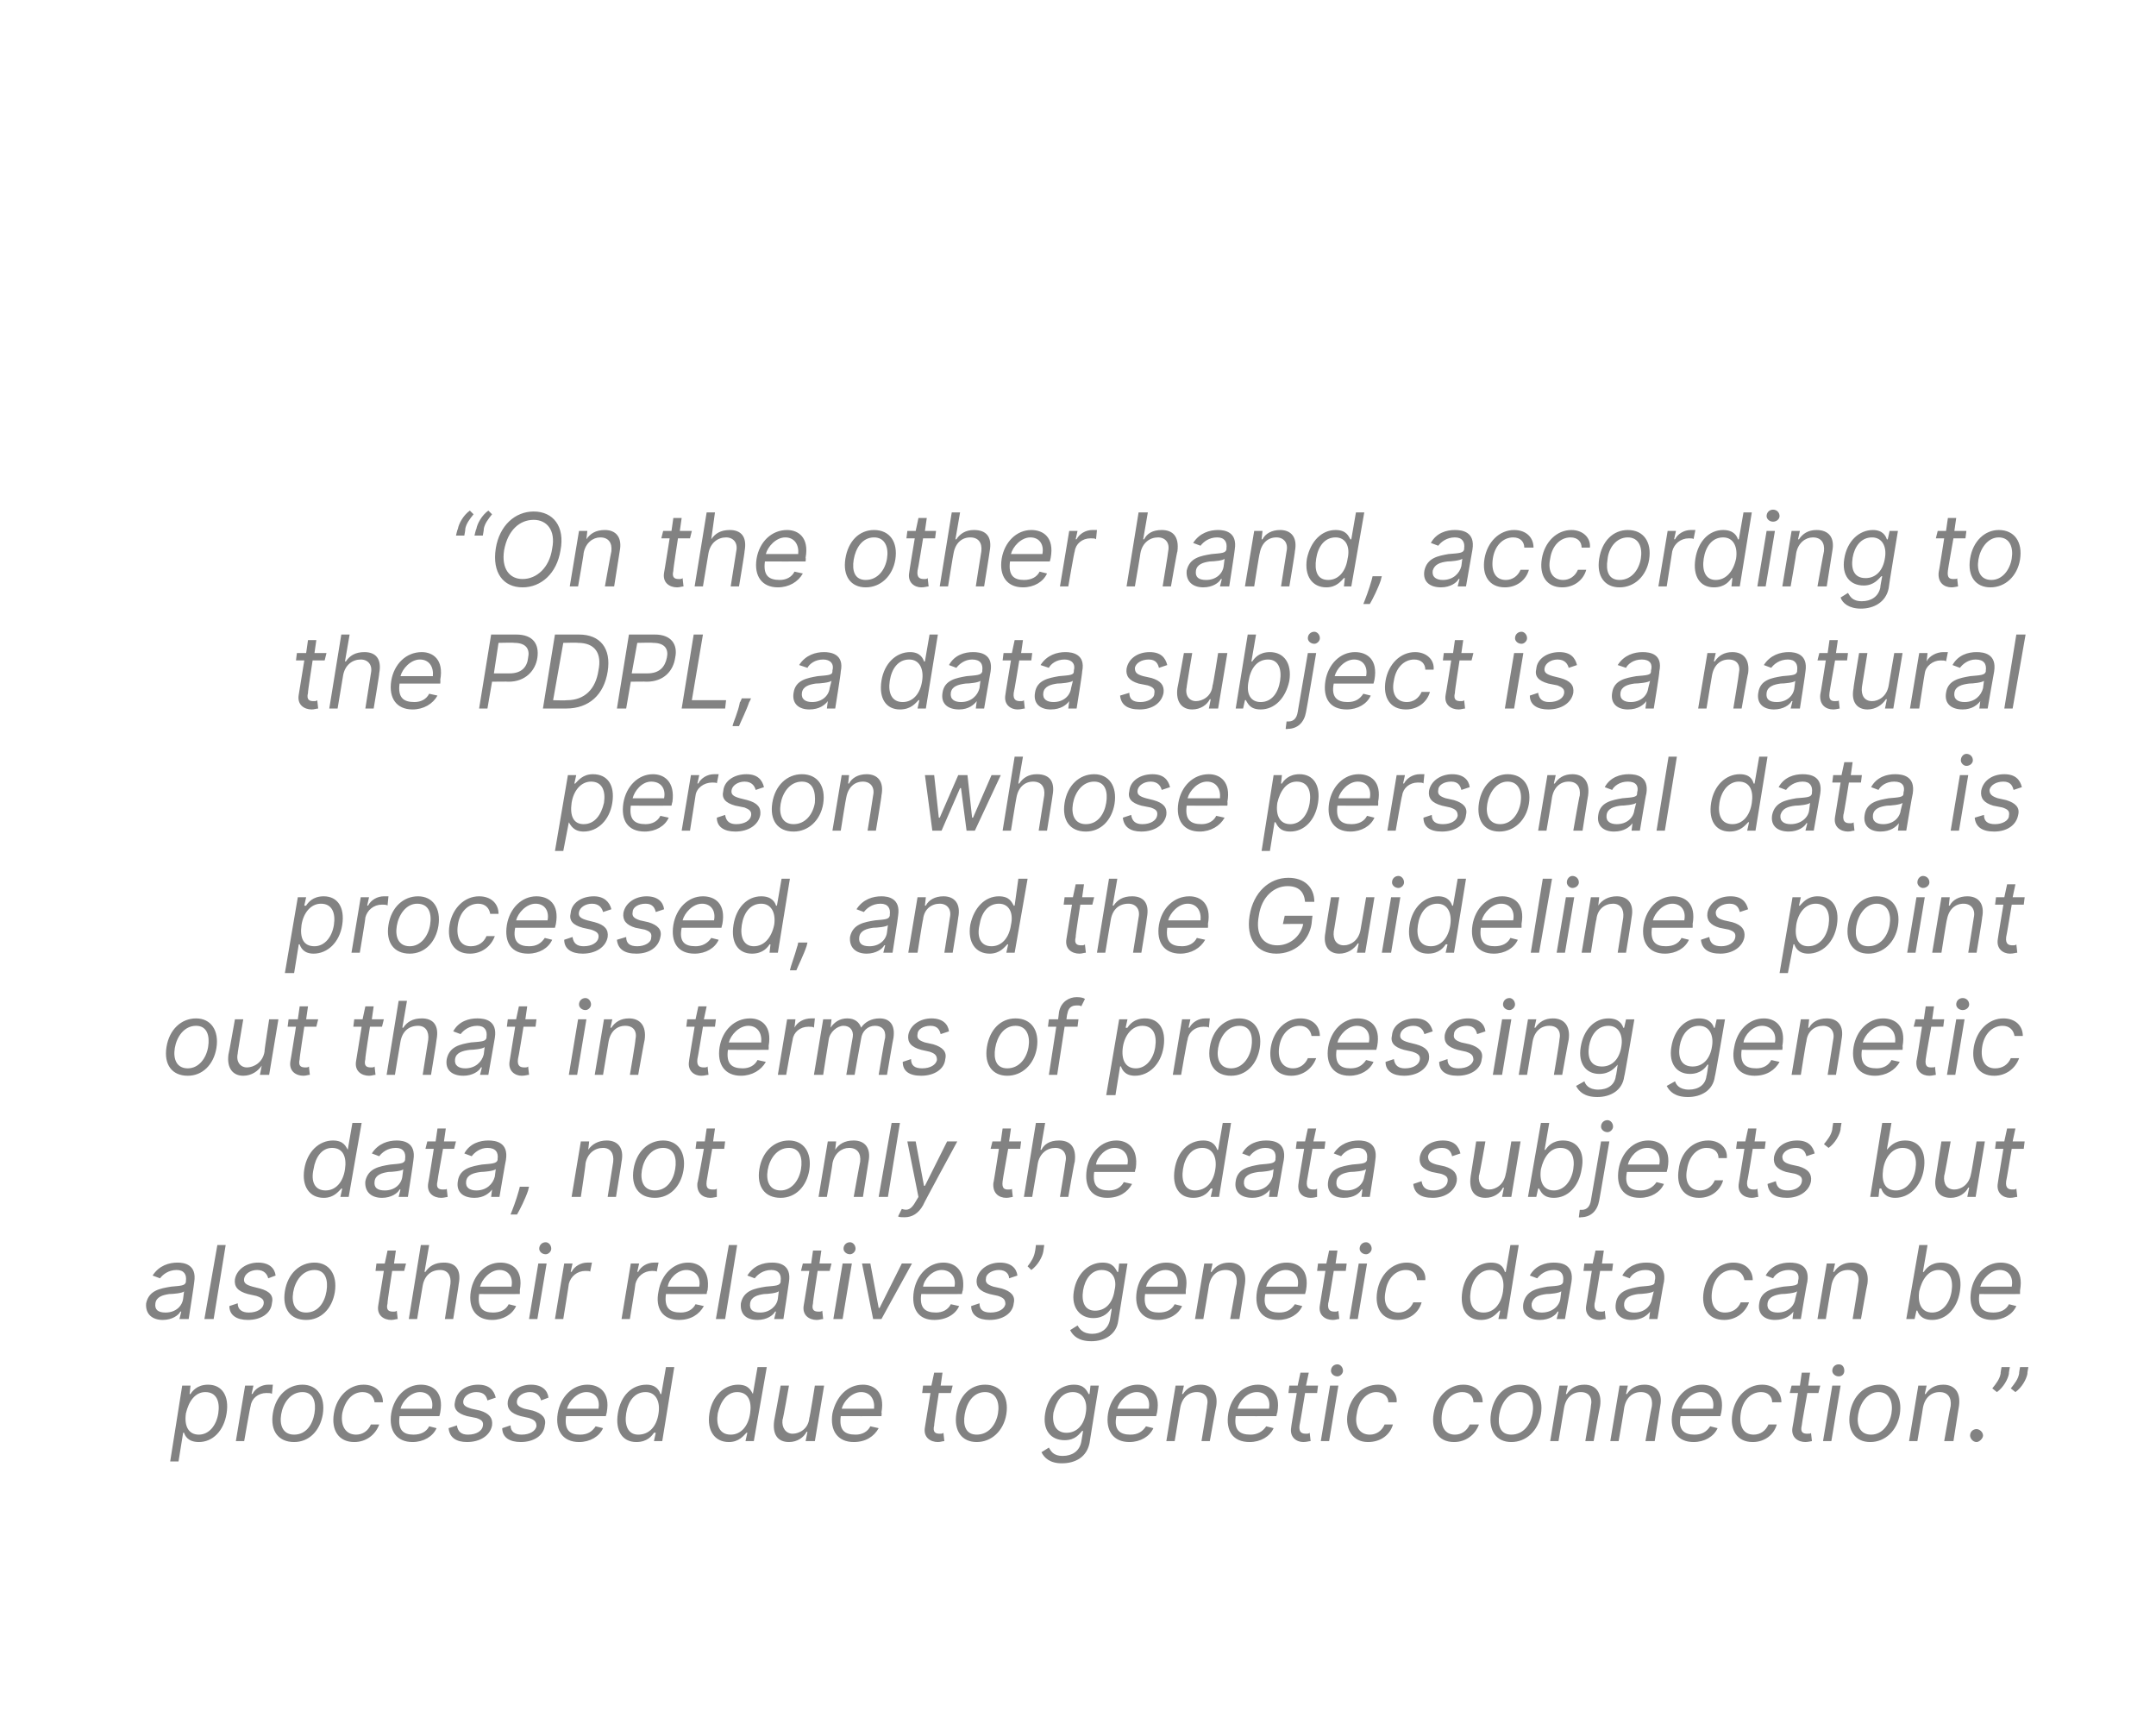 <?xml version="1.0" standalone="no"?><!DOCTYPE svg PUBLIC "-//W3C//DTD SVG 1.1//EN" "http://www.w3.org/Graphics/SVG/1.1/DTD/svg11.dtd"><svg xmlns="http://www.w3.org/2000/svg" version="1.1" width="233.1px" height="185.7px" viewBox="0 0 233.1 185.7"><desc>“On the other hand, according to the PDPL, a data subject is a natural person whose personal data is processed, and t...</desc><defs/><g id="Polygon111933"><path d="m19.7 149.8h.9l-.1.9s.07.05.1 0c.2-.3.7-1 1.9-1c1.5 0 2.3 1.2 2 3.1c-.3 1.9-1.5 3.1-3 3.1c-1.2 0-1.5-.7-1.6-1c-.02-.03-.1 0-.1 0l-.5 3.1h-.9l1.3-8.2zm1.8 5.3c1.1 0 1.9-1 2.1-2.3c.2-1.3-.2-2.3-1.4-2.3c-1.1 0-1.8 1-2.1 2.3c-.2 1.4.3 2.3 1.4 2.3zm5-5.3h.9l-.2.9h.1c.3-.6 1-1 1.7-1h.5l-.1 1c-.1-.1-.3-.1-.6-.1c-.9 0-1.6.6-1.7 1.4c-.04 0-.7 3.8-.7 3.8h-.9l1-6zm3 3c.3-1.9 1.6-3.1 3.2-3.1c1.6 0 2.5 1.3 2.2 3.2c-.3 1.8-1.5 3-3.1 3c-1.7 0-2.6-1.2-2.3-3.1zm4.5 0c.2-1.2-.1-2.3-1.3-2.3c-1.3 0-2.1 1.2-2.3 2.4c-.2 1.2.2 2.2 1.4 2.2c1.3 0 2-1.1 2.2-2.3zm2.1 0c.3-1.8 1.6-3.1 3.2-3.1c1.3 0 2.1.8 2.1 1.9h-.9c-.1-.6-.5-1.1-1.3-1.1c-1.1 0-1.9.9-2.2 2.3c-.2 1.4.4 2.3 1.5 2.3c.7 0 1.3-.4 1.6-1.1h.9c-.4 1.1-1.4 1.9-2.7 1.9c-1.7 0-2.5-1.3-2.2-3.1zm6.2 0c.3-1.8 1.6-3.1 3.2-3.1c1.3 0 2.5.8 2.1 3c.01.02-.1.4-.1.4h-4.3c-.2 1.5.4 2 1.5 2c.8 0 1.4-.3 1.7-.9l.8.2c-.4.9-1.4 1.5-2.6 1.5c-1.7 0-2.6-1.2-2.3-3.1zm4.4-.5c.2-1-.3-1.8-1.3-1.8c-1 0-1.9 1-2.1 1.8h3.4zm6-.9c-.1-.4-.3-.9-1.2-.9c-.7 0-1.3.4-1.4.9c-.1.5.2.7.9.9l.9.2c1 .3 1.4.8 1.3 1.6c-.2 1.1-1.3 1.8-2.7 1.8c-1.2 0-1.9-.5-2-1.5l.9-.3c.1.7.5 1 1.2 1c.9 0 1.5-.4 1.6-.9c.1-.5-.1-.7-.7-.9l-1-.2c-1.1-.3-1.5-.8-1.3-1.6c.2-1.1 1.2-1.8 2.5-1.8c1.2 0 1.7.6 1.9 1.4l-.9.3zm5.8 0c-.1-.4-.4-.9-1.2-.9c-.7 0-1.3.4-1.4.9c-.1.5.2.7.8.9l.9.2c1 .3 1.5.8 1.3 1.6c-.1 1.1-1.2 1.8-2.6 1.8c-1.2 0-2-.5-2-1.5l.9-.3c0 .7.5 1 1.2 1c.9 0 1.5-.4 1.6-.9c0-.5-.2-.7-.8-.9l-.9-.2c-1.1-.3-1.5-.8-1.4-1.6c.2-1.1 1.3-1.8 2.5-1.8c1.2 0 1.8.6 1.9 1.4l-.8.3zm1.8 1.4c.3-1.8 1.6-3.1 3.2-3.1c1.3 0 2.5.8 2.1 3l-.1.4h-4.3c-.2 1.5.4 2 1.5 2c.8 0 1.3-.3 1.7-.9l.8.2c-.4.9-1.4 1.5-2.6 1.5c-1.7 0-2.6-1.2-2.3-3.1zm4.4-.5c.2-1-.3-1.8-1.3-1.8c-1 0-1.9 1-2.1 1.8h3.4zm2.1.5c.3-1.9 1.5-3.1 3.1-3.1c1.1 0 1.4.7 1.5 1c.02.05.1 0 .1 0l.5-2.9h.9l-1.3 8h-.9l.2-.9s-.16-.03-.2 0c-.2.3-.7 1-1.9 1c-1.5 0-2.3-1.2-2-3.1zm4.4 0c.2-1.3-.3-2.3-1.4-2.3c-1.2 0-1.9 1-2.1 2.3c-.2 1.3.2 2.3 1.3 2.3c1.2 0 2-.9 2.2-2.3zm5.5 0c.3-1.9 1.6-3.1 3.1-3.1c1.2 0 1.4.7 1.6 1c-.04.05 0 0 0 0l.5-2.9h1l-1.4 8h-.9l.2-.9s-.12-.03-.1 0c-.3.3-.8 1-1.9 1c-1.5 0-2.4-1.2-2.1-3.1zm4.4 0c.2-1.3-.2-2.3-1.4-2.3c-1.1 0-1.8 1-2.1 2.3c-.2 1.3.2 2.3 1.4 2.3c1.1 0 1.9-.9 2.1-2.3zm7-3h1l-1 6h-1l.2-1s-.06-.02-.1 0c-.3.6-1 1.1-1.9 1.1c-1.2 0-1.8-.8-1.6-2.3c.01.01.7-3.8.7-3.8h.9s-.65 3.75-.7 3.7c-.1.9.4 1.5 1.1 1.5c.7 0 1.7-.5 1.8-1.7c.04.04.6-3.5.6-3.5zm1.9 3c.4-1.8 1.6-3.1 3.3-3.1c1.2 0 2.4.8 2 3c.05.02 0 .4 0 .4c0 0-4.38.01-4.4 0c-.2 1.5.4 2 1.6 2c.7 0 1.3-.3 1.6-.9l.9.2c-.5.9-1.4 1.5-2.7 1.5c-1.7 0-2.6-1.2-2.3-3.1zm4.5-.5c.1-1-.4-1.8-1.4-1.8c-1 0-1.9 1-2.1 1.8h3.5zm8.3-1.7h-1.3s-.54 3.48-.5 3.5c-.2.8.2.9.6.9c.2 0 .3 0 .4-.1l.1.9c-.2 0-.4.1-.7.1c-.8 0-1.6-.5-1.4-1.6l.6-3.7h-.9l.1-.8h.9l.3-1.4h.9l-.2 1.4h1.3l-.2.8zm.6 2.2c.3-1.9 1.5-3.1 3.1-3.1c1.7 0 2.6 1.3 2.3 3.2c-.3 1.8-1.6 3-3.2 3c-1.6 0-2.5-1.2-2.2-3.1zm4.5 0c.2-1.2-.2-2.3-1.4-2.3c-1.3 0-2 1.2-2.2 2.4c-.2 1.2.1 2.2 1.3 2.2c1.3 0 2.1-1.1 2.3-2.3zm4.7 4.2l.8-.5c.2.3.4.9 1.5.9c1 0 1.8-.5 2-1.5l.2-1.2h-.1c-.3.3-.7 1-1.9 1c-1.5 0-2.4-1.1-2.1-2.9c.3-1.9 1.6-3.1 3.1-3.1c1.2 0 1.4.7 1.6 1c-.03.05.1 0 .1 0l.1-.9h.9s-1.01 6.17-1 6.2c-.3 1.5-1.5 2.2-3 2.2c-1.3 0-1.9-.6-2.2-1.2zm4.8-4.3c.2-1.2-.3-2.2-1.4-2.2c-1.2 0-1.8 1-2.1 2.2c-.2 1.3.3 2.2 1.4 2.2c1.1 0 1.9-.8 2.1-2.2zm2.4.1c.3-1.8 1.6-3.1 3.2-3.1c1.3 0 2.5.8 2.1 3l-.1.4h-4.3c-.3 1.5.4 2 1.5 2c.8 0 1.3-.3 1.7-.9l.8.2c-.4.9-1.4 1.5-2.6 1.5c-1.7 0-2.6-1.2-2.3-3.1zm4.4-.5c.2-1-.3-1.8-1.3-1.8c-1 0-1.9 1-2.1 1.8h3.4zm2.8 3.5h-.9l1-6h.9l-.2.9s.1.03.1 0c.4-.6 1-1 1.9-1c1.2 0 1.9.8 1.7 2.3c-.02-.02-.7 3.8-.7 3.8h-.9s.64-3.75.6-3.8c.2-.9-.2-1.5-1.1-1.5c-.9 0-1.6.6-1.8 1.7l-.6 3.6zm5.8-3c.3-1.8 1.6-3.1 3.2-3.1c1.3 0 2.5.8 2.1 3c-.03.02-.1.4-.1.4c0 0-4.35.01-4.4 0c-.2 1.5.4 2 1.6 2c.7 0 1.3-.3 1.7-.9l.8.2c-.4.9-1.4 1.5-2.6 1.5c-1.8 0-2.6-1.2-2.3-3.1zm4.4-.5c.2-1-.3-1.8-1.3-1.8c-1.1 0-1.9 1-2.1 1.8h3.4zm5.2-1.7h-1.3s-.57 3.48-.6 3.5c-.1.8.3.9.7.9c.2 0 .3 0 .4-.1l.1.9c-.2 0-.4.1-.8.1c-.7 0-1.5-.5-1.3-1.6c-.03.03.6-3.7.6-3.7h-.9l.1-.8h.9l.3-1.4h.9l-.3 1.4h1.3l-.1.8zm1.4-.8h.9l-1 6h-.9l1-6zm.1-1.6c0-.4.3-.7.7-.7c.3 0 .6.3.6.7c0 .3-.3.6-.6.6c-.4 0-.7-.3-.7-.6zm1.8 4.6c.3-1.8 1.6-3.1 3.3-3.1c1.2 0 2.1.8 2 1.9h-.9c0-.6-.5-1.1-1.3-1.1c-1 0-1.9.9-2.1 2.3c-.3 1.4.3 2.3 1.4 2.3c.7 0 1.3-.4 1.6-1.1h.9c-.3 1.1-1.3 1.9-2.7 1.9c-1.6 0-2.5-1.3-2.2-3.1zm9.3 0c.3-1.8 1.6-3.1 3.2-3.1c1.3 0 2.1.8 2.1 1.9h-1c0-.6-.4-1.1-1.2-1.1c-1.1 0-2 .9-2.2 2.3c-.2 1.4.3 2.3 1.4 2.3c.7 0 1.3-.4 1.6-1.1h1c-.4 1.1-1.4 1.9-2.7 1.9c-1.7 0-2.5-1.3-2.2-3.1zm6.2 0c.3-1.9 1.5-3.1 3.1-3.1c1.7 0 2.6 1.3 2.3 3.2c-.3 1.8-1.6 3-3.2 3c-1.6 0-2.5-1.2-2.2-3.1zm4.5 0c.2-1.2-.2-2.3-1.4-2.3c-1.2 0-2 1.2-2.2 2.4c-.2 1.2.1 2.2 1.3 2.2c1.3 0 2.1-1.1 2.3-2.3zm2.8 3h-.9l1-6h.9l-.2.9s.1.03.1 0c.4-.6 1-1 1.9-1c1.2 0 1.9.8 1.7 2.3c-.02-.02-.7 3.8-.7 3.8h-.9s.64-3.75.6-3.8c.2-.9-.2-1.5-1.1-1.5c-.9 0-1.6.6-1.8 1.7l-.6 3.6zm6.5 0h-.9l1-6h.9l-.2.9s.12.03.1 0c.4-.6 1-1 1.9-1c1.2 0 2 .8 1.7 2.3l-.6 3.8h-1s.66-3.75.7-3.8c.1-.9-.3-1.5-1.2-1.5c-.9 0-1.6.6-1.8 1.7c.03-.01-.6 3.6-.6 3.6zm5.8-3c.3-1.8 1.6-3.1 3.2-3.1c1.3 0 2.5.8 2.1 3l-.1.4h-4.3c-.3 1.5.4 2 1.5 2c.8 0 1.3-.3 1.7-.9l.8.2c-.4.9-1.4 1.5-2.6 1.5c-1.7 0-2.6-1.2-2.3-3.1zm4.4-.5c.2-1-.3-1.8-1.3-1.8c-1 0-1.9 1-2.1 1.8h3.4zm2.1.5c.3-1.8 1.6-3.1 3.2-3.1c1.3 0 2.1.8 2.1 1.9h-1c0-.6-.4-1.1-1.2-1.1c-1.1 0-2 .9-2.2 2.3c-.2 1.4.3 2.3 1.4 2.3c.7 0 1.3-.4 1.6-1.1h.9c-.3 1.1-1.3 1.9-2.6 1.9c-1.7 0-2.5-1.3-2.2-3.1zm9.3-2.2h-1.2s-.63 3.48-.6 3.5c-.2.8.2.9.6.9c.2 0 .4 0 .4-.1l.1.9c-.1 0-.4.1-.7.1c-.8 0-1.6-.5-1.4-1.6c.02.03.6-3.7.6-3.7h-.9l.2-.8h.9l.2-1.4h.9l-.2 1.4h1.3l-.2.8zm1.5-.8h.9l-1 6h-.9l1-6zm0-1.6c0-.4.3-.7.7-.7c.4 0 .6.3.6.7c0 .3-.2.6-.6.6c-.4 0-.7-.3-.7-.6zm1.9 4.6c.3-1.9 1.6-3.1 3.2-3.1c1.6 0 2.5 1.3 2.2 3.2c-.3 1.8-1.6 3-3.2 3c-1.6 0-2.5-1.2-2.2-3.1zm4.5 0c.2-1.2-.2-2.3-1.4-2.3c-1.2 0-2 1.2-2.2 2.4c-.2 1.2.2 2.2 1.4 2.2c1.2 0 2-1.1 2.2-2.3zm2.8 3h-.9l1-6h.9l-.2.9s.12.03.1 0c.4-.6 1-1 1.9-1c1.2 0 1.9.8 1.7 2.3c-.01-.02-.6 3.8-.6 3.8h-1s.66-3.75.7-3.8c.1-.9-.3-1.5-1.2-1.5c-.9 0-1.6.6-1.8 1.7c.02-.01-.6 3.6-.6 3.6zm5.7-.6c0-.4.3-.7.7-.7c.3 0 .7.3.7.7c0 .3-.4.7-.7.7c-.4 0-.7-.4-.7-.7zm4.2-6.7c-.1.6-.6 1.5-1.3 2l-.5-.4c.4-.5.8-1 .9-1.6c-.03.01.1-.7.1-.7h.9s-.14.7-.1.7zm2 0c-.1.6-.6 1.5-1.3 2l-.5-.4c.4-.5.8-1 .9-1.6c-.03.01.1-.7.1-.7h.9s-.14.7-.1.7z" stroke="none" fill="#828282"/></g><g id="Polygon111932"><path d="m15.8 140.9c.3-1.4 1.5-1.6 2.7-1.8c1.1-.1 1.5-.1 1.6-.5v-.1c.1-.7-.2-1.2-1-1.2c-.9 0-1.5.5-1.8.9l-.8-.3c.7-1.1 1.8-1.4 2.7-1.4c.7 0 2.1.2 1.8 2.1c.02.04-.6 4-.6 4h-1l.2-.8s-.06-.02-.1 0c-.2.4-.9.9-1.9.9c-1.1 0-1.9-.6-1.8-1.8zm4-.5l.1-.8c-.1.2-1.2.3-1.6.3c-.7.1-1.4.3-1.5 1c-.1.7.3 1 1.1 1c1.1 0 1.8-.7 1.9-1.5zm3.3 2.2h-1l1.4-8h.9l-1.3 8zm5.9-4.4c-.1-.4-.4-.9-1.2-.9c-.7 0-1.3.4-1.4.9c-.1.5.2.7.9.9l.8.2c1.1.3 1.5.8 1.3 1.6c-.1 1.1-1.2 1.8-2.6 1.8c-1.2 0-2-.5-2-1.5l.9-.3c0 .7.5 1 1.2 1c.9 0 1.5-.4 1.6-.9c.1-.5-.2-.7-.8-.9l-.9-.2c-1.1-.3-1.5-.8-1.4-1.6c.2-1.1 1.3-1.8 2.5-1.8c1.2 0 1.8.6 1.9 1.4l-.8.3zm1.8 1.4c.3-1.9 1.6-3.1 3.2-3.1c1.6 0 2.5 1.3 2.2 3.2c-.3 1.8-1.5 3-3.1 3c-1.7 0-2.6-1.2-2.3-3.1zm4.5 0c.2-1.2-.1-2.3-1.3-2.3c-1.3 0-2.1 1.2-2.3 2.4c-.2 1.2.2 2.2 1.4 2.2c1.3 0 2-1.1 2.2-2.3zm8.4-2.2h-1.3s-.55 3.48-.5 3.5c-.2.8.2.9.6.9c.2 0 .3 0 .4-.1l.1.9c-.2 0-.4.1-.7.1c-.8 0-1.6-.5-1.4-1.6l.6-3.7h-.9l.1-.8h.9l.3-1.4h.9l-.2 1.4h1.3l-.2.8zm1.4 5.2h-.9l1.3-8h.9l-.5 2.9s.12.03.1 0c.4-.6 1-1 2-1c1.2 0 1.9.7 1.6 2.3c.03-.02-.6 3.8-.6 3.8h-.9l.6-3.8c.1-.9-.3-1.5-1.1-1.5c-1 0-1.7.6-1.9 1.7c-.01-.01-.6 3.6-.6 3.6zm5.8-3c.3-1.8 1.6-3.1 3.2-3.1c1.3 0 2.5.8 2.1 3c.02.02 0 .4 0 .4c0 0-4.4.01-4.4 0c-.2 1.5.4 2 1.5 2c.8 0 1.4-.3 1.7-.9l.8.2c-.4.9-1.4 1.5-2.6 1.5c-1.7 0-2.6-1.2-2.3-3.1zm4.4-.5c.2-1-.3-1.8-1.3-1.8c-1 0-1.9 1-2.1 1.8h3.4zm2.9-2.5h.9l-1 6h-.9l1-6zm.1-1.6c0-.4.3-.7.7-.7c.3 0 .6.3.6.7c0 .3-.3.6-.6.6c-.4 0-.7-.3-.7-.6zm2.7 1.6h.9l-.2.9h.1c.3-.6 1-1 1.7-1h.5l-.2 1c0-.1-.3-.1-.5-.1c-.9 0-1.6.6-1.8 1.4c.02 0-.6 3.8-.6 3.8h-.9l1-6zm7.2 0h.9l-.2.9h.1c.3-.6 1-1 1.7-1h.5l-.2 1c0-.1-.3-.1-.5-.1c-.9 0-1.6.6-1.8 1.4c.03 0-.6 3.8-.6 3.8h-.9l1-6zm3 3c.3-1.8 1.6-3.1 3.2-3.1c1.2 0 2.4.8 2.1 3c-.05.02-.1.4-.1.4c0 0-4.37.01-4.4 0c-.2 1.5.4 2 1.6 2c.7 0 1.3-.3 1.6-.9l.9.2c-.5.9-1.4 1.5-2.7 1.5c-1.7 0-2.6-1.2-2.2-3.1zm4.4-.5c.2-1-.4-1.8-1.4-1.8c-1 0-1.9 1-2 1.8h3.4zm2.8 3.5h-1l1.4-8h.9l-1.3 8zm1.7-1.7c.3-1.4 1.5-1.6 2.7-1.8c1.1-.1 1.5-.1 1.6-.5v-.1c.1-.7-.2-1.2-1-1.2c-.9 0-1.5.5-1.8.9l-.8-.3c.7-1.1 1.7-1.4 2.7-1.4c.7 0 2.1.2 1.8 2.1c.01.04-.6 4-.6 4h-1l.2-.8s-.07-.02-.1 0c-.2.4-.9.9-1.9.9c-1.2 0-1.9-.6-1.8-1.8zm4-.5l.1-.8c-.2.2-1.2.3-1.6.3c-.7.1-1.4.3-1.5 1c-.1.7.3 1 1.1 1c1 0 1.8-.7 1.9-1.5zm5.6-3h-1.3s-.54 3.48-.5 3.5c-.2.8.2.9.6.9c.2 0 .3 0 .4-.1l.1.9c-.2 0-.4.1-.7.1c-.8 0-1.6-.5-1.4-1.6c.01.03.6-3.7.6-3.7h-.9l.2-.8h.9l.2-1.4h.9l-.2 1.4h1.3l-.2.8zm1.4-.8h1l-1 6h-1l1-6zm.1-1.6c0-.4.3-.7.7-.7c.3 0 .6.3.6.7c0 .3-.3.6-.6.6c-.4 0-.7-.3-.7-.6zm4.1 7.6h-.9l-1.2-6h.9l.9 4.8h.1l2.4-4.8h1.1l-3.3 6zm3.5-3c.3-1.8 1.6-3.1 3.2-3.1c1.2 0 2.4.8 2.1 3c-.04.02-.1.4-.1.4c0 0-4.37.01-4.4 0c-.2 1.5.4 2 1.6 2c.7 0 1.3-.3 1.6-.9l.9.2c-.4.9-1.4 1.5-2.7 1.5c-1.7 0-2.5-1.2-2.2-3.1zm4.4-.5c.2-1-.4-1.8-1.4-1.8c-1 0-1.9 1-2 1.8h3.4zm5.9-.9c0-.4-.3-.9-1.1-.9c-.7 0-1.4.4-1.4.9c-.1.5.2.7.8.9l.9.2c1 .3 1.5.8 1.3 1.6c-.1 1.1-1.2 1.8-2.6 1.8c-1.2 0-2-.5-2-1.5l.9-.3c0 .7.4 1 1.2 1c.9 0 1.5-.4 1.6-.9c0-.5-.2-.7-.8-.9l-.9-.2c-1.1-.3-1.5-.8-1.4-1.6c.2-1.1 1.3-1.8 2.5-1.8c1.2 0 1.8.6 1.9 1.4l-.9.3zm3.7-2.9c-.1.6-.6 1.5-1.3 2l-.4-.4c.4-.5.7-1 .8-1.6c.02.01.1-.7.1-.7h.9l-.1.7zm2.9 8.5l.8-.5c.2.3.5.9 1.6.9c.9 0 1.7-.5 1.9-1.5l.2-1.2h-.1c-.2.3-.7 1-1.9 1c-1.4 0-2.4-1.1-2.1-2.9c.3-1.9 1.6-3.1 3.1-3.1c1.2 0 1.4.7 1.6 1c-.01.05.1 0 .1 0l.1-.9h.9l-1 6.2c-.2 1.5-1.5 2.2-2.9 2.2c-1.4 0-2-.6-2.3-1.2zm4.8-4.3c.3-1.2-.2-2.2-1.4-2.2c-1.1 0-1.8 1-2 2.2c-.2 1.3.2 2.2 1.3 2.2c1.1 0 1.9-.8 2.1-2.2zm2.4.1c.3-1.8 1.6-3.1 3.2-3.1c1.3 0 2.5.8 2.1 3v.4s-4.41.01-4.4 0c-.2 1.5.4 2 1.5 2c.8 0 1.4-.3 1.7-.9l.8.2c-.4.9-1.4 1.5-2.6 1.5c-1.7 0-2.6-1.2-2.3-3.1zm4.4-.5c.2-1-.3-1.8-1.3-1.8c-1 0-1.9 1-2.1 1.8h3.4zm2.8 3.5h-.9l1-6h.9l-.2.9s.12.03.1 0c.4-.6 1-1 1.9-1c1.2 0 1.9.8 1.7 2.3l-.6 3.8h-1s.66-3.75.7-3.8c.1-.9-.3-1.5-1.2-1.5c-.9 0-1.6.6-1.8 1.7c.02-.01-.6 3.6-.6 3.6zm5.8-3c.3-1.8 1.6-3.1 3.2-3.1c1.3 0 2.5.8 2.1 3l-.1.4h-4.3c-.3 1.5.4 2 1.5 2c.8 0 1.3-.3 1.7-.9l.8.2c-.4.9-1.4 1.5-2.6 1.5c-1.8 0-2.6-1.2-2.3-3.1zm4.4-.5c.2-1-.3-1.8-1.3-1.8c-1 0-1.9 1-2.1 1.8h3.4zm5.2-1.7h-1.3s-.55 3.48-.6 3.5c-.1.8.3.9.7.9c.2 0 .3 0 .4-.1l.1.9c-.2 0-.4.1-.7.1c-.8 0-1.6-.5-1.4-1.6l.6-3.7h-.9l.1-.8h.9l.3-1.4h.9l-.2 1.4h1.2l-.1.8zm1.4-.8h.9l-1 6h-.9l1-6zm.1-1.6c0-.4.3-.7.7-.7c.3 0 .6.3.6.7c0 .3-.3.6-.6.6c-.4 0-.7-.3-.7-.6zm1.9 4.6c.3-1.8 1.6-3.1 3.2-3.1c1.2 0 2.1.8 2 1.9h-.9c0-.6-.4-1.1-1.2-1.1c-1.1 0-2 .9-2.2 2.3c-.3 1.4.3 2.3 1.4 2.3c.7 0 1.3-.4 1.6-1.1h.9c-.3 1.1-1.3 1.9-2.6 1.9c-1.7 0-2.5-1.3-2.2-3.1zm9.2 0c.3-1.9 1.6-3.1 3.1-3.1c1.2 0 1.4.7 1.5 1c.05.05.1 0 .1 0l.5-2.9h.9l-1.3 8h-.9l.2-.9s-.13-.03-.1 0c-.3.3-.8 1-2 1c-1.5 0-2.3-1.2-2-3.1zm4.4 0c.2-1.3-.2-2.3-1.4-2.3c-1.1 0-1.9 1-2.1 2.3c-.2 1.3.2 2.3 1.4 2.3c1.1 0 1.9-.9 2.1-2.3zm2.2 1.3c.3-1.4 1.5-1.6 2.6-1.8c1.2-.1 1.6-.1 1.7-.5v-.1c.1-.7-.2-1.2-1-1.2c-.9 0-1.5.5-1.8.9l-.8-.3c.6-1.1 1.7-1.4 2.6-1.4c.8 0 2.2.2 1.9 2.1l-.7 4h-.9l.2-.8s-.09-.02-.1 0c-.2.4-.9.9-1.9.9c-1.2 0-2-.6-1.8-1.8zm4-.5l.1-.8c-.2.2-1.2.3-1.6.3c-.8.1-1.4.3-1.6 1c-.1.7.4 1 1.1 1c1.1 0 1.9-.7 2-1.5zm5.6-3H173s-.55 3.48-.6 3.5c-.1.8.3.9.7.9c.2 0 .3 0 .4-.1l.1.9c-.2 0-.4.1-.7.1c-.8 0-1.6-.5-1.4-1.6l.6-3.7h-.9l.1-.8h.9l.3-1.4h.9l-.2 1.4h1.2l-.1.8zm.4 3.5c.2-1.4 1.5-1.6 2.6-1.8c1.1-.1 1.6-.1 1.6-.5v-.1c.2-.7-.1-1.2-1-1.2c-.9 0-1.5.5-1.7.9l-.8-.3c.6-1.1 1.7-1.4 2.6-1.4c.8 0 2.2.2 1.9 2.1c-.05.04-.7 4-.7 4h-.9l.1-.8s-.03-.02 0 0c-.3.4-.9.9-2 .9c-1.1 0-1.9-.6-1.7-1.8zm3.9-.5l.2-.8c-.2.2-1.3.3-1.7.3c-.7.1-1.4.3-1.5 1c-.1.7.4 1 1.1 1c1.1 0 1.8-.7 1.9-1.5zm5.6-.8c.3-1.8 1.6-3.1 3.2-3.1c1.3 0 2.1.8 2.1 1.9h-.9c-.1-.6-.5-1.1-1.3-1.1c-1.1 0-2 .9-2.2 2.3c-.2 1.4.3 2.3 1.4 2.3c.8 0 1.4-.4 1.7-1.1h.9c-.4 1.1-1.4 1.9-2.7 1.9c-1.7 0-2.5-1.3-2.2-3.1zm6 1.3c.2-1.4 1.5-1.6 2.6-1.8c1.1-.1 1.6-.1 1.6-.5v-.1c.2-.7-.1-1.2-1-1.2c-.9 0-1.5.5-1.7.9l-.8-.3c.6-1.1 1.7-1.4 2.6-1.4c.8 0 2.2.2 1.9 2.1c-.05.04-.7 4-.7 4h-.9l.1-.8s-.03-.02 0 0c-.3.4-.9.9-2 .9c-1.1 0-1.9-.6-1.7-1.8zm3.9-.5l.2-.8c-.2.2-1.3.3-1.7.3c-.7.1-1.4.3-1.5 1c-.1.7.4 1 1.1 1c1.1 0 1.8-.7 1.9-1.5zm3.3 2.2h-.9l1-6h.9l-.2.9s.09.03.1 0c.4-.6 1-1 1.9-1c1.2 0 1.9.8 1.7 2.3c-.03-.02-.7 3.8-.7 3.8h-.9s.63-3.75.6-3.8c.2-.9-.2-1.5-1.1-1.5c-.9 0-1.6.6-1.8 1.7c-.01-.01-.6 3.6-.6 3.6zm10.1-8h.9l-.5 2.9s.08.05.1 0c.2-.3.7-1 1.9-1c1.5 0 2.3 1.2 2 3.1c-.3 1.9-1.5 3.1-3 3.1c-1.2 0-1.5-.7-1.6-1c-.01-.03-.1 0-.1 0l-.2.9h-.9l1.4-8zm1.4 7.3c1.1 0 1.9-1 2.1-2.3c.2-1.3-.2-2.3-1.4-2.3c-1.1 0-1.8 1-2.1 2.3c-.2 1.4.3 2.3 1.4 2.3zm4.2-2.3c.3-1.8 1.6-3.1 3.2-3.1c1.3 0 2.5.8 2.1 3v.4s-4.41.01-4.4 0c-.2 1.5.4 2 1.5 2c.8 0 1.4-.3 1.7-.9l.8.2c-.4.9-1.4 1.5-2.6 1.5c-1.7 0-2.6-1.2-2.3-3.1zm4.4-.5c.2-1-.3-1.8-1.3-1.8c-1 0-1.9 1-2.1 1.8h3.4z" stroke="none" fill="#828282"/></g><g id="Polygon111931"><path d="m32.9 126.4c.3-1.9 1.6-3.1 3.1-3.1c1.2 0 1.4.7 1.6 1c-.03.05 0 0 0 0l.5-2.9h1l-1.4 8h-.9l.2-.9s-.11-.03-.1 0c-.3.3-.8 1-1.9 1c-1.5 0-2.4-1.2-2.1-3.1zm4.4 0c.2-1.3-.2-2.3-1.4-2.3c-1.1 0-1.8 1-2 2.3c-.3 1.3.1 2.3 1.3 2.3c1.1 0 1.9-.9 2.1-2.3zm2.2 1.3c.3-1.4 1.5-1.6 2.7-1.8c1.1-.1 1.5-.1 1.6-.5v-.1c.1-.7-.2-1.2-1-1.2c-.9 0-1.5.5-1.8.9l-.8-.3c.7-1.1 1.8-1.4 2.7-1.4c.7 0 2.1.2 1.8 2.1c.02.04-.6 4-.6 4h-1l.2-.8s-.07-.02-.1 0c-.2.4-.9.9-1.9.9c-1.1 0-1.9-.6-1.8-1.8zm4-.5l.1-.8c-.1.2-1.2.3-1.6.3c-.7.1-1.4.3-1.5 1c-.1.7.3 1 1.1 1c1.1 0 1.8-.7 1.9-1.5zm5.6-3h-1.2s-.63 3.48-.6 3.5c-.2.8.2.9.6.9c.2 0 .4 0 .4-.1l.1.9c-.1 0-.4.1-.7.1c-.8 0-1.6-.5-1.4-1.6c.02.03.6-3.7.6-3.7h-.9l.2-.8h.9l.2-1.4h.9l-.2 1.4h1.3l-.2.8zm.4 3.5c.2-1.4 1.5-1.6 2.6-1.8c1.1-.1 1.6-.1 1.7-.5v-.1c.1-.7-.2-1.2-1.1-1.2c-.8 0-1.4.5-1.7.9l-.8-.3c.6-1.1 1.7-1.4 2.6-1.4c.8 0 2.2.2 1.9 2.1c-.03.04-.7 4-.7 4h-.9l.1-.8s-.01-.02 0 0c-.3.4-.9.9-1.9.9c-1.2 0-2-.6-1.8-1.8zm4-.5l.1-.8c-.2.2-1.3.3-1.6.3c-.8.1-1.5.3-1.6 1c-.1.7.4 1 1.1 1c1.1 0 1.8-.7 2-1.5zm3.6 1.5c-.3.9-.9 2.1-1.2 2.6h-.7c.2-.5.6-1.5.9-2.6l.1-.4h1s-.12.42-.1.4zm5.7.7h-1l1-6h.9l-.1.9s.05.03 0 0c.4-.6 1.1-1 2-1c1.2 0 1.9.8 1.6 2.3c.02-.02-.6 3.8-.6 3.8h-.9l.6-3.8c.1-.9-.3-1.5-1.1-1.5c-.9 0-1.7.6-1.9 1.7c.05-.01-.5 3.6-.5 3.6zm5.7-3c.3-1.9 1.6-3.1 3.2-3.1c1.6 0 2.5 1.3 2.2 3.2c-.3 1.8-1.5 3-3.1 3c-1.7 0-2.6-1.2-2.3-3.1zm4.5 0c.2-1.2-.1-2.3-1.3-2.3c-1.3 0-2.1 1.2-2.3 2.4c-.2 1.2.2 2.2 1.4 2.2c1.3 0 2-1.1 2.2-2.3zm5.3-2.2H77s-.61 3.48-.6 3.5c-.1.8.2.9.7.9c.2 0 .3 0 .4-.1v.9c-.1 0-.4.1-.7.1c-.8 0-1.5-.5-1.4-1.6c.04.03.7-3.7.7-3.7h-.9l.1-.8h.9l.2-1.4h.9l-.2 1.4h1.3l-.1.8zm3.8 2.2c.3-1.9 1.6-3.1 3.2-3.1c1.6 0 2.5 1.3 2.2 3.2c-.3 1.8-1.5 3-3.1 3c-1.7 0-2.6-1.2-2.3-3.1zm4.5 0c.2-1.2-.1-2.3-1.3-2.3c-1.3 0-2.1 1.2-2.3 2.4c-.2 1.2.2 2.2 1.4 2.2c1.2 0 2-1.1 2.2-2.3zm2.8 3h-.9l1-6h.9l-.1.9s.03.03 0 0c.4-.6 1-1 2-1c1.2 0 1.9.8 1.6 2.3l-.6 3.8h-1s.67-3.75.7-3.8c.1-.9-.3-1.5-1.2-1.5c-.8 0-1.6.6-1.8 1.7c.04-.01-.6 3.6-.6 3.6zm6.6 0h-1l1.4-8h.9l-1.3 8zm1.1 2.1l.4-.8c.6.2 1 .1 1.5-.8l.3-.5l-1.2-6h.9l.9 4.8h.1l2.4-4.8h1.1s-3.73 6.86-3.7 6.9c-.5.9-1.2 1.3-2 1.3c-.3 0-.6 0-.7-.1zm13.2-7.3H109s-.62 3.48-.6 3.5c-.1.8.2.9.6.9c.2 0 .4 0 .4-.1l.1.9c-.1 0-.4.1-.7.1c-.8 0-1.5-.5-1.4-1.6c.03.03.6-3.7.6-3.7h-.9l.2-.8h.9l.2-1.4h.9l-.2 1.4h1.3l-.1.8zm1.3 5.2h-.9l1.3-8h1l-.5 2.9s.05.03.1 0c.3-.6.9-1 1.9-1c1.2 0 1.9.7 1.7 2.3c-.04-.02-.7 3.8-.7 3.8h-.9s.62-3.75.6-3.8c.2-.9-.3-1.5-1.1-1.5c-.9 0-1.7.6-1.9 1.7c.02-.01-.6 3.6-.6 3.6zm5.9-3c.3-1.8 1.6-3.1 3.2-3.1c1.2 0 2.4.8 2.1 3c-.04.02-.1.4-.1.4c0 0-4.37.01-4.4 0c-.2 1.5.4 2 1.6 2c.7 0 1.3-.3 1.6-.9l.9.2c-.5.9-1.4 1.5-2.7 1.5c-1.7 0-2.5-1.2-2.2-3.1zm4.4-.5c.2-1-.4-1.8-1.4-1.8c-1 0-1.9 1-2 1.8h3.4zm5.1.5c.3-1.9 1.5-3.1 3.1-3.1c1.1 0 1.4.7 1.5 1c.02.05.1 0 .1 0l.5-2.9h.9l-1.3 8h-.9l.2-.9s-.16-.03-.2 0c-.2.3-.7 1-1.9 1c-1.5 0-2.3-1.2-2-3.1zm4.4 0c.2-1.3-.3-2.3-1.4-2.3c-1.2 0-1.9 1-2.1 2.3c-.2 1.3.2 2.3 1.3 2.3c1.2 0 2-.9 2.2-2.3zm2.2 1.3c.2-1.4 1.5-1.6 2.6-1.8c1.1-.1 1.6-.1 1.7-.5v-.1c.1-.7-.2-1.2-1.1-1.2c-.8 0-1.4.5-1.7.9l-.8-.3c.6-1.1 1.7-1.4 2.6-1.4c.8 0 2.2.2 1.9 2.1c-.03.04-.7 4-.7 4h-.9l.1-.8s-.01-.02 0 0c-.3.4-.9.9-1.9.9c-1.2 0-2-.6-1.8-1.8zm4-.5l.1-.8c-.2.2-1.3.3-1.6.3c-.8.1-1.5.3-1.6 1c-.1.7.4 1 1.1 1c1.1 0 1.8-.7 2-1.5zm5.6-3h-1.3s-.58 3.48-.6 3.5c-.1.8.3.9.7.9c.2 0 .3 0 .4-.1v.9c-.1 0-.3.1-.7.1c-.8 0-1.5-.5-1.3-1.6c-.03.03.6-3.7.6-3.7h-.9l.1-.8h.9l.3-1.4h.9l-.3 1.4h1.3l-.1.8zm.4 3.5c.2-1.4 1.4-1.6 2.6-1.8c1.1-.1 1.5-.1 1.6-.5v-.1c.1-.7-.2-1.2-1-1.2c-.9 0-1.5.5-1.8.9l-.8-.3c.7-1.1 1.8-1.4 2.7-1.4c.7 0 2.1.2 1.8 2.1c.03.04-.6 4-.6 4h-.9l.1-.8s-.05-.02-.1 0c-.2.4-.8.9-1.9.9c-1.1 0-1.9-.6-1.7-1.8zm3.9-.5l.2-.8c-.2.2-1.3.3-1.7.3c-.7.1-1.4.3-1.5 1c-.1.7.3 1 1.1 1c1.1 0 1.8-.7 1.9-1.5zm9.5-2.2c-.1-.4-.3-.9-1.1-.9c-.8 0-1.4.4-1.5.9c0 .5.2.7.9.9l.9.2c1 .3 1.4.8 1.3 1.6c-.2 1.1-1.3 1.8-2.6 1.8c-1.3 0-2-.5-2.1-1.5l.9-.3c.1.7.5 1 1.3 1c.8 0 1.4-.4 1.5-.9c.1-.5-.1-.7-.7-.9l-1-.2c-1-.3-1.4-.8-1.3-1.6c.2-1.1 1.2-1.8 2.5-1.8c1.2 0 1.7.6 1.9 1.4l-.9.3zm6.4-1.6h1l-1 6h-1l.2-1s-.06-.02-.1 0c-.3.6-1 1.1-1.9 1.1c-1.2 0-1.8-.8-1.6-2.3c.01.01.6-3.8.6-3.8h1s-.65 3.75-.7 3.7c-.1.9.4 1.5 1.1 1.5c.7 0 1.6-.5 1.8-1.7c.04.04.6-3.5.6-3.5zm3.2-2h.9l-.5 2.9s.09.05.1 0c.2-.3.7-1 1.9-1c1.5 0 2.4 1.2 2 3.1c-.3 1.9-1.5 3.1-3 3.1c-1.2 0-1.4-.7-1.6-1c0-.03-.1 0-.1 0l-.2.9h-.9l1.4-8zm1.4 7.3c1.1 0 1.9-1 2.1-2.3c.2-1.3-.2-2.3-1.4-2.3c-1.1 0-1.8 1-2.1 2.3c-.2 1.4.3 2.3 1.4 2.3zm6-5.3s-1.09 6.43-1.1 6.4c-.2 1.1-.9 1.8-2 1.8c-.02.05-.2 0-.2 0l.1-.8h.2c.6 0 .9-.4 1-1l1.1-6.4h.9zm-.9-1.6c0-.4.3-.7.7-.7c.3 0 .6.3.6.7c0 .3-.3.6-.6.6c-.4 0-.7-.3-.7-.6zm1.9 4.6c.3-1.8 1.6-3.1 3.2-3.1c1.3 0 2.5.8 2.1 3c-.02.02-.1.4-.1.4h-4.3c-.3 1.5.3 2 1.5 2c.7 0 1.3-.3 1.7-.9l.8.2c-.4.9-1.4 1.5-2.6 1.5c-1.8 0-2.6-1.2-2.3-3.1zm4.4-.5c.2-1-.3-1.8-1.3-1.8c-1.1 0-1.9 1-2.1 1.8h3.4zm2.1.5c.2-1.8 1.5-3.1 3.2-3.1c1.2 0 2.1.8 2 1.9h-.9c0-.6-.4-1.1-1.3-1.1c-1 0-1.9.9-2.1 2.3c-.3 1.4.3 2.3 1.4 2.3c.7 0 1.3-.4 1.6-1.1h.9c-.3 1.1-1.3 1.9-2.6 1.9c-1.7 0-2.5-1.3-2.2-3.1zm9.3-2.2h-1.3s-.55 3.48-.6 3.5c-.1.8.3.9.7.9c.2 0 .3 0 .4-.1l.1.9c-.2 0-.4.1-.7.1c-.8 0-1.6-.5-1.4-1.6l.6-3.7h-.9l.1-.8h.9l.3-1.4h.9l-.2 1.4h1.2l-.1.8zm4.5.8c-.1-.4-.3-.9-1.1-.9c-.8 0-1.4.4-1.5.9c0 .5.2.7.9.9l.9.2c1 .3 1.4.8 1.3 1.6c-.2 1.1-1.3 1.8-2.6 1.8c-1.3 0-2-.5-2.1-1.5l.9-.3c.1.7.5 1 1.3 1c.8 0 1.4-.4 1.5-.9c.1-.5-.1-.7-.7-.9l-1-.2c-1-.3-1.4-.8-1.3-1.6c.2-1.1 1.2-1.8 2.5-1.8c1.2 0 1.7.6 1.9 1.4l-.9.3zm3.7-2.9c-.1.6-.6 1.5-1.3 2l-.5-.4c.4-.5.8-1 .9-1.6c-.02.01.1-.7.1-.7h.9s-.13.7-.1.7zm4.5-.7h1l-.5 2.9s.04.05 0 0c.3-.3.8-1 2-1c1.5 0 2.3 1.2 2 3.1c-.3 1.9-1.6 3.1-3.1 3.1c-1.1 0-1.4-.7-1.5-1c-.04-.03-.2 0-.2 0l-.1.9h-.9l1.3-8zm1.5 7.3c1.1 0 1.9-1 2.1-2.3c.2-1.3-.2-2.3-1.4-2.3c-1.1 0-1.9 1-2.1 2.3c-.2 1.4.2 2.3 1.4 2.3zm8.7-5.3h.9l-1 6h-.9l.2-1s-.07-.02-.1 0c-.3.6-1 1.1-1.9 1.1c-1.2 0-1.9-.8-1.6-2.3l.6-3.8h1s-.66 3.75-.7 3.7c-.1.9.3 1.5 1.1 1.5c.7 0 1.6-.5 1.8-1.7c.03.04.6-3.5.6-3.5zm5.1.8h-1.3s-.57 3.48-.6 3.5c-.1.8.3.9.7.9c.2 0 .3 0 .4-.1l.1.9c-.2 0-.4.1-.8.1c-.7 0-1.5-.5-1.3-1.6c-.02.03.6-3.7.6-3.7h-.9l.1-.8h.9l.3-1.4h.9l-.3 1.4h1.3l-.1.8z" stroke="none" fill="#828282"/></g><g id="Polygon111930"><path d="m18 113.2c.3-1.9 1.6-3.1 3.2-3.1c1.6 0 2.5 1.3 2.2 3.2c-.3 1.8-1.5 3-3.1 3c-1.7 0-2.6-1.2-2.3-3.1zm4.5 0c.2-1.2-.1-2.3-1.3-2.3c-1.3 0-2.1 1.2-2.3 2.4c-.2 1.2.2 2.2 1.4 2.2c1.2 0 2-1.1 2.2-2.3zm6.6-3h1l-1 6h-1l.2-1s-.04-.02 0 0c-.4.6-1.1 1.1-2 1.1c-1.1 0-1.8-.8-1.6-2.3c.03.01.7-3.8.7-3.8h.9s-.64 3.75-.6 3.7c-.2.9.3 1.5 1 1.5c.7 0 1.7-.5 1.9-1.7c-.05.04.5-3.5.5-3.5zm5.1.8h-1.3s-.54 3.48-.5 3.5c-.2.8.2.9.6.9c.2 0 .3 0 .4-.1l.1.9c-.2 0-.4.1-.7.1c-.8 0-1.6-.5-1.4-1.6c.01.03.6-3.7.6-3.7h-.9l.1-.8h1l.2-1.4h.9l-.2 1.4h1.3l-.2.8zm7.1 0H40s-.55 3.48-.5 3.5c-.2.8.2.9.6.9c.2 0 .3 0 .4-.1l.1.9c-.2 0-.4.1-.7.1c-.8 0-1.6-.5-1.4-1.6l.6-3.7h-.9l.1-.8h.9l.3-1.4h.9l-.2 1.4h1.3l-.2.8zm1.4 5.2h-.9l1.3-8h.9l-.5 2.9s.12.03.1 0c.4-.6 1-1 2-1c1.2 0 1.9.7 1.6 2.3c.03-.02-.6 3.8-.6 3.8h-.9l.6-3.8c.1-.9-.3-1.5-1.1-1.5c-1 0-1.7.6-1.9 1.7c-.01-.01-.6 3.6-.6 3.6zm5.6-1.7c.3-1.4 1.5-1.6 2.6-1.8c1.2-.1 1.6-.1 1.7-.5v-.1c.1-.7-.2-1.2-1-1.2c-.9 0-1.5.5-1.8.9l-.8-.3c.6-1.1 1.7-1.4 2.6-1.4c.8 0 2.2.2 1.9 2.1l-.7 4h-.9l.2-.8s-.09-.02-.1 0c-.2.4-.9.9-1.9.9c-1.2 0-2-.6-1.8-1.8zm4-.5l.1-.8c-.2.2-1.2.3-1.6.3c-.8.1-1.5.3-1.6 1c-.1.7.4 1 1.1 1c1.1 0 1.8-.7 2-1.5zm5.6-3h-1.3s-.56 3.48-.6 3.5c-.1.8.3.9.7.9c.2 0 .3 0 .4-.1l.1.9c-.2 0-.4.1-.8.1c-.7 0-1.5-.5-1.3-1.6l.6-3.7h-.9l.1-.8h.9l.3-1.4h.9l-.2 1.4h1.2l-.1.8zm4.6-.8h.9l-1 6h-.9l1-6zm.1-1.6c0-.4.3-.7.7-.7c.3 0 .6.3.6.7c0 .3-.3.6-.6.6c-.4 0-.7-.3-.7-.6zm2.6 7.6h-.9l1-6h.9l-.2.9s.1.03.1 0c.4-.6 1-1 1.9-1c1.2 0 1.9.8 1.7 2.3c-.02-.02-.7 3.8-.7 3.8h-.9s.64-3.75.6-3.8c.2-.9-.2-1.5-1.1-1.5c-.9 0-1.6.6-1.8 1.7l-.6 3.6zm12.1-5.2H76s-.57 3.48-.6 3.5c-.1.8.3.9.7.9c.2 0 .3 0 .4-.1l.1.9c-.2 0-.4.1-.8.1c-.7 0-1.5-.5-1.3-1.6c-.03.03.6-3.7.6-3.7h-.9l.1-.8h.9l.3-1.4h.9l-.3 1.4h1.3l-.1.8zm.5 2.2c.3-1.8 1.6-3.1 3.3-3.1c1.2 0 2.4.8 2 3c.03.02 0 .4 0 .4c0 0-4.39.01-4.4 0c-.2 1.5.4 2 1.6 2c.7 0 1.3-.3 1.6-.9l.9.2c-.5.9-1.5 1.5-2.7 1.5c-1.7 0-2.6-1.2-2.3-3.1zm4.5-.5c.1-1-.4-1.8-1.4-1.8c-1 0-1.9 1-2.1 1.8h3.5zm2.8-2.5h.9l-.1.9s.02 0 0 0c.3-.6 1-1 1.8-1h.4l-.1 1c-.1-.1-.3-.1-.6-.1c-.9 0-1.6.6-1.7 1.4c-.03 0-.7 3.8-.7 3.8h-.9l1-6zm3.9 0h.9l-.1.9s.04.03 0 0c.4-.6 1-1 1.8-1c.8 0 1.3.4 1.5 1c.4-.6 1.1-1 2-1c1.1 0 1.7.7 1.5 2.1c-.02-.02-.7 4-.7 4h-.9s.66-4.02.7-4c.1-.9-.4-1.3-1.1-1.3c-.8 0-1.4.6-1.5 1.4c-.01-.01-.7 3.9-.7 3.9h-.9s.69-4.11.7-4.1c.1-.7-.3-1.2-1-1.2c-.7 0-1.5.7-1.6 1.5c-.02.05-.6 3.8-.6 3.8h-1l1-6zm12.7 1.6c-.1-.4-.3-.9-1.1-.9c-.8 0-1.4.4-1.4.9c-.1.5.2.7.8.9l.9.2c1 .3 1.5.8 1.3 1.6c-.1 1.1-1.2 1.8-2.6 1.8c-1.3 0-2-.5-2-1.5l.9-.3c0 .7.4 1 1.2 1c.9 0 1.5-.4 1.6-.9c0-.5-.2-.7-.8-.9l-.9-.2c-1.1-.3-1.5-.8-1.4-1.6c.2-1.1 1.3-1.8 2.5-1.8c1.2 0 1.8.6 1.9 1.4l-.9.3zm5 1.4c.3-1.9 1.5-3.1 3.1-3.1c1.7 0 2.6 1.3 2.3 3.2c-.3 1.8-1.6 3-3.2 3c-1.6 0-2.5-1.2-2.2-3.1zm4.5 0c.2-1.2-.2-2.3-1.4-2.3c-1.3 0-2 1.2-2.2 2.4c-.2 1.2.1 2.2 1.3 2.2c1.3 0 2.1-1.1 2.3-2.3zm5.3-2.2h-1.4l-.8 5.2h-.9l.8-5.2h-.9l.1-.8h1l.1-.8c.2-1.1 1.1-1.6 1.9-1.6c.5 0 .8.1.9.2l-.4.8c-.1-.1-.2-.1-.5-.1c-.6 0-.9.3-1 .9c-.03-.01-.1.6-.1.6h1.3l-.1.8zm4.5-.8h.9l-.2.9s.16.05.2 0c.2-.3.7-1 1.9-1c1.5 0 2.3 1.2 2 3.1c-.3 1.9-1.6 3.1-3.1 3.1c-1.1 0-1.4-.7-1.5-1c-.03-.03-.1 0-.1 0l-.5 3.1h-1l1.4-8.2zm1.8 5.3c1.1 0 1.9-1 2.1-2.3c.2-1.3-.2-2.3-1.4-2.3c-1.1 0-1.9 1-2.1 2.3c-.2 1.4.3 2.3 1.4 2.3zm5-5.3h.9l-.2.9h.1c.3-.6 1-1 1.7-1h.5l-.1 1c-.1-.1-.3-.1-.6-.1c-.9 0-1.6.6-1.7 1.4c-.05 0-.7 3.8-.7 3.8h-.9l1-6zm3 3c.3-1.9 1.6-3.1 3.2-3.1c1.6 0 2.5 1.3 2.2 3.2c-.3 1.8-1.5 3-3.1 3c-1.7 0-2.6-1.2-2.3-3.1zm4.5 0c.2-1.2-.1-2.3-1.3-2.3c-1.3 0-2.1 1.2-2.3 2.4c-.2 1.2.2 2.2 1.4 2.2c1.2 0 2-1.1 2.2-2.3zm2.1 0c.3-1.8 1.6-3.1 3.2-3.1c1.3 0 2.1.8 2.1 1.9h-.9c-.1-.6-.5-1.1-1.3-1.1c-1.1 0-2 .9-2.2 2.3c-.2 1.4.4 2.3 1.5 2.3c.7 0 1.3-.4 1.6-1.1h.9c-.4 1.1-1.4 1.9-2.7 1.9c-1.7 0-2.5-1.3-2.2-3.1zm6.2 0c.3-1.8 1.6-3.1 3.2-3.1c1.3 0 2.5.8 2.1 3l-.1.4h-4.3c-.2 1.5.4 2 1.5 2c.8 0 1.3-.3 1.7-.9l.8.2c-.4.9-1.4 1.5-2.6 1.5c-1.7 0-2.6-1.2-2.3-3.1zm4.4-.5c.2-1-.3-1.8-1.3-1.8c-1 0-1.9 1-2.1 1.8h3.4zm6-.9c-.1-.4-.4-.9-1.2-.9c-.7 0-1.3.4-1.4.9c-.1.5.2.7.9.9l.8.2c1.1.3 1.5.8 1.4 1.6c-.2 1.1-1.3 1.8-2.7 1.8c-1.2 0-2-.5-2-1.5l.9-.3c.1.7.5 1 1.2 1c.9 0 1.5-.4 1.6-.9c.1-.5-.2-.7-.8-.9l-.9-.2c-1.1-.3-1.5-.8-1.3-1.6c.1-1.1 1.2-1.8 2.5-1.8c1.2 0 1.7.6 1.9 1.4l-.9.3zm5.7 0c-.1-.4-.3-.9-1.1-.9c-.8 0-1.4.4-1.4.9c-.1.5.2.7.8.9l.9.2c1 .3 1.5.8 1.3 1.6c-.1 1.1-1.2 1.8-2.6 1.8c-1.3 0-2-.5-2-1.5l.9-.3c0 .7.4 1 1.2 1c.9 0 1.5-.4 1.6-.9c0-.5-.2-.7-.8-.9l-.9-.2c-1.1-.3-1.5-.8-1.4-1.6c.2-1.1 1.3-1.8 2.5-1.8c1.2 0 1.8.6 1.9 1.4l-.9.3zm2.7-1.6h1l-1 6h-1l1-6zm.1-1.6c0-.4.3-.7.7-.7c.3 0 .6.3.6.7c0 .3-.3.6-.6.6c-.4 0-.7-.3-.7-.6zm2.6 7.6h-.9l1-6h.9l-.2.9s.1.03.1 0c.4-.6 1-1 1.9-1c1.2 0 1.9.8 1.7 2.3c-.02-.02-.7 3.8-.7 3.8h-.9s.64-3.75.6-3.8c.2-.9-.2-1.5-1.1-1.5c-.9 0-1.6.6-1.8 1.7l-.6 3.6zm5.3 1.2l.9-.5c.1.3.4.9 1.5.9c1 0 1.8-.5 1.9-1.5c.04.01.2-1.2.2-1.2c0 0-.05-.01 0 0c-.3.3-.8 1-2 1c-1.4 0-2.3-1.1-2-2.9c.3-1.9 1.5-3.1 3-3.1c1.2 0 1.5.7 1.6 1c.02.05.1 0 .1 0l.2-.9h.9s-1.05 6.17-1.1 6.2c-.2 1.5-1.5 2.2-2.9 2.2c-1.4 0-2-.6-2.3-1.2zm4.9-4.3c.2-1.2-.3-2.2-1.4-2.2c-1.2 0-1.9 1-2.1 2.2c-.2 1.3.2 2.2 1.4 2.2c1.1 0 1.9-.8 2.1-2.2zm4.9 4.3l.9-.5c.1.3.4.9 1.5.9c1 0 1.8-.5 1.9-1.5c.04.01.2-1.2.2-1.2h-.1c-.2.3-.7 1-1.9 1c-1.4 0-2.3-1.1-2-2.9c.3-1.9 1.5-3.1 3-3.1c1.2 0 1.5.7 1.6 1c.02.05.1 0 .1 0l.2-.9h.9s-1.05 6.17-1.1 6.2c-.2 1.5-1.5 2.2-2.9 2.2c-1.4 0-2-.6-2.3-1.2zm4.9-4.3c.2-1.2-.3-2.2-1.4-2.2c-1.2 0-1.9 1-2.1 2.2c-.2 1.3.2 2.2 1.4 2.2c1.1 0 1.9-.8 2.1-2.2zm2.4.1c.3-1.8 1.6-3.1 3.2-3.1c1.2 0 2.4.8 2 3c.05.02 0 .4 0 .4c0 0-4.38.01-4.4 0c-.2 1.5.4 2 1.6 2c.7 0 1.3-.3 1.6-.9l.9.2c-.5.9-1.4 1.5-2.7 1.5c-1.7 0-2.6-1.2-2.2-3.1zm4.4-.5c.2-1-.4-1.8-1.4-1.8c-1 0-1.9 1-2 1.8h3.4zm2.8 3.5h-1l1-6h.9l-.1.9s.05.03.1 0c.3-.6 1-1 1.9-1c1.2 0 1.9.8 1.6 2.3c.03-.02-.6 3.8-.6 3.8h-.9l.6-3.8c.2-.9-.3-1.5-1.1-1.5c-.9 0-1.7.6-1.8 1.7c-.04-.01-.6 3.6-.6 3.6zm5.7-3c.3-1.8 1.6-3.1 3.2-3.1c1.3 0 2.5.8 2.1 3c.03.02 0 .4 0 .4c0 0-4.4.01-4.4 0c-.2 1.5.4 2 1.6 2c.7 0 1.3-.3 1.6-.9l.9.2c-.5.9-1.5 1.5-2.7 1.5c-1.7 0-2.6-1.2-2.3-3.1zm4.5-.5c.1-1-.4-1.8-1.4-1.8c-1 0-1.9 1-2.1 1.8h3.5zm5.2-1.7h-1.3s-.62 3.48-.6 3.5c-.1.8.2.9.6.9c.2 0 .4 0 .4-.1l.1.9c-.1 0-.4.1-.7.1c-.8 0-1.5-.5-1.4-1.6c.03.03.6-3.7.6-3.7h-.9l.2-.8h.9l.2-1.4h.9l-.2 1.4h1.3l-.1.8zm1.4-.8h.9l-1 6h-.9l1-6zm0-1.6c0-.4.3-.7.7-.7c.4 0 .7.3.7.7c0 .3-.3.6-.7.6c-.4 0-.7-.3-.7-.6zm1.9 4.6c.3-1.8 1.6-3.1 3.2-3.1c1.3 0 2.1.8 2.1 1.9h-.9c-.1-.6-.5-1.1-1.3-1.1c-1.1 0-2 .9-2.2 2.3c-.2 1.4.3 2.3 1.4 2.3c.8 0 1.4-.4 1.7-1.1h.9c-.4 1.1-1.4 1.9-2.7 1.9c-1.7 0-2.5-1.3-2.2-3.1z" stroke="none" fill="#828282"/></g><g id="Polygon111929"><path d="m32.2 97h.9l-.2.9s.15.05.2 0c.2-.3.7-1 1.9-1c1.5 0 2.3 1.2 2 3.1c-.3 1.9-1.6 3.1-3.1 3.1c-1.1 0-1.4-.7-1.5-1c-.04-.03-.1 0-.1 0l-.5 3.1h-1l1.4-8.2zm1.8 5.3c1.1 0 1.9-1 2.1-2.3c.2-1.3-.2-2.3-1.4-2.3c-1.1 0-1.9 1-2.1 2.3c-.2 1.4.2 2.3 1.4 2.3zm5-5.3h.9l-.2.9h.1c.3-.6 1-1 1.7-1h.5l-.1 1c-.1-.1-.4-.1-.6-.1c-.9 0-1.6.6-1.8 1.4c.04 0-.6 3.8-.6 3.8h-.9l1-6zm3 3c.3-1.9 1.6-3.1 3.2-3.1c1.6 0 2.5 1.3 2.2 3.2c-.3 1.8-1.5 3-3.1 3c-1.7 0-2.6-1.2-2.3-3.1zm4.5 0c.2-1.2-.1-2.3-1.4-2.3c-1.2 0-2 1.2-2.2 2.4c-.2 1.2.2 2.2 1.4 2.2c1.2 0 2-1.1 2.2-2.3zm2.1 0c.3-1.8 1.6-3.1 3.2-3.1c1.3 0 2.1.8 2.1 1.9h-.9c-.1-.6-.5-1.1-1.3-1.1c-1.1 0-2 .9-2.2 2.3c-.2 1.4.3 2.3 1.4 2.3c.8 0 1.4-.4 1.7-1.1h.9c-.4 1.1-1.4 1.9-2.7 1.9c-1.7 0-2.5-1.3-2.2-3.1zm6.2 0c.3-1.8 1.6-3.1 3.2-3.1c1.3 0 2.5.8 2.1 3l-.1.4h-4.3c-.3 1.5.4 2 1.5 2c.8 0 1.3-.3 1.7-.9l.8.2c-.4.9-1.4 1.5-2.6 1.5c-1.8 0-2.6-1.2-2.3-3.1zm4.4-.5c.2-1-.3-1.8-1.3-1.8c-1 0-1.9 1-2.1 1.8h3.4zm6-.9c-.1-.4-.4-.9-1.2-.9c-.7 0-1.3.4-1.4.9c-.1.5.2.7.9.9l.8.2c1.1.3 1.5.8 1.4 1.6c-.2 1.1-1.3 1.8-2.7 1.8c-1.2 0-2-.5-2-1.5l.9-.3c.1.7.5 1 1.2 1c.9 0 1.5-.4 1.6-.9c.1-.5-.2-.7-.8-.9l-.9-.2c-1.1-.3-1.5-.8-1.3-1.6c.1-1.1 1.2-1.8 2.5-1.8c1.1 0 1.7.6 1.9 1.4l-.9.3zm5.7 0c-.1-.4-.3-.9-1.1-.9c-.8 0-1.4.4-1.4.9c-.1.5.2.7.8.9l.9.2c1 .3 1.5.8 1.3 1.6c-.2 1.1-1.2 1.8-2.6 1.8c-1.3 0-2-.5-2.1-1.5l1-.3c0 .7.4 1 1.2 1c.8 0 1.5-.4 1.5-.9c.1-.5-.1-.7-.7-.9l-1-.2c-1-.3-1.4-.8-1.3-1.6c.2-1.1 1.3-1.8 2.5-1.8c1.2 0 1.8.6 1.9 1.4l-.9.3zm1.9 1.4c.3-1.8 1.6-3.1 3.2-3.1c1.3 0 2.5.8 2.1 3c-.02.02-.1.4-.1.4h-4.3c-.3 1.5.3 2 1.5 2c.7 0 1.3-.3 1.7-.9l.8.2c-.4.9-1.4 1.5-2.6 1.5c-1.8 0-2.6-1.2-2.3-3.1zm4.4-.5c.2-1-.3-1.8-1.3-1.8c-1 0-1.9 1-2.1 1.8h3.4zm2.1.5c.3-1.9 1.5-3.1 3-3.1c1.2 0 1.5.7 1.6 1c0 .05.1 0 .1 0l.5-2.9h.9l-1.3 8h-.9l.1-.9s-.08-.03-.1 0c-.2.3-.7 1-1.9 1c-1.5 0-2.3-1.2-2-3.1zm4.4 0c.2-1.3-.3-2.3-1.4-2.3c-1.2 0-1.9 1-2.1 2.3c-.2 1.3.2 2.3 1.3 2.3c1.1 0 1.9-.9 2.2-2.3zm3.5 2.3c-.3.9-.9 2.1-1.1 2.6h-.7c.1-.5.5-1.5.8-2.6c.01.04.1-.4.1-.4h1l-.1.4zm4.7-1c.3-1.4 1.5-1.6 2.7-1.8c1.1-.1 1.5-.1 1.6-.5v-.1c.1-.7-.2-1.2-1-1.2c-.9 0-1.5.5-1.8.9l-.8-.3c.7-1.1 1.8-1.4 2.7-1.4c.7 0 2.1.2 1.8 2.1c.02.04-.6 4-.6 4h-1l.2-.8s-.07-.02-.1 0c-.2.4-.9.9-1.9.9c-1.1 0-1.9-.6-1.8-1.8zm4-.5l.1-.8c-.1.2-1.2.3-1.6.3c-.7.1-1.4.3-1.5 1c-.1.7.3 1 1.1 1c1.1 0 1.8-.7 1.9-1.5zm3.3 2.2h-1l1-6h.9l-.1.9s.06.03.1 0c.3-.6 1-1 1.9-1c1.2 0 1.9.8 1.6 2.3c.03-.02-.6 3.8-.6 3.8h-.9l.6-3.8c.2-.9-.3-1.5-1.1-1.5c-.9 0-1.7.6-1.8 1.7c-.04-.01-.6 3.6-.6 3.6zm5.7-3c.4-1.9 1.6-3.1 3.1-3.1c1.2 0 1.4.7 1.6 1c-.02.05.1 0 .1 0l.4-2.9h1l-1.4 8h-.9l.2-.9s-.1-.03-.1 0c-.3.3-.8 1-1.9 1c-1.5 0-2.4-1.2-2.1-3.1zm4.4 0c.3-1.3-.2-2.3-1.3-2.3c-1.2 0-1.9 1-2.1 2.3c-.3 1.3.1 2.3 1.3 2.3c1.1 0 1.9-.9 2.1-2.3zm8.8-2.2h-1.3s-.55 3.48-.5 3.5c-.2.8.2.9.6.9c.2 0 .3 0 .4-.1l.1.9c-.2 0-.4.1-.7.1c-.8 0-1.6-.5-1.4-1.6l.6-3.7h-.9l.1-.8h.9l.3-1.4h.9L117 97h1.3l-.2.8zm1.4 5.2h-.9l1.3-8h.9l-.5 2.9s.12.03.1 0c.4-.6 1-1 2-1c1.2 0 1.9.7 1.6 2.3c.03-.02-.6 3.8-.6 3.8h-.9l.6-3.8c.2-.9-.3-1.5-1.1-1.5c-1 0-1.7.6-1.9 1.7c-.01-.01-.6 3.6-.6 3.6zm5.8-3c.3-1.8 1.6-3.1 3.3-3.1c1.2 0 2.4.8 2 3c.03.02 0 .4 0 .4c0 0-4.4.01-4.4 0c-.2 1.5.4 2 1.6 2c.7 0 1.3-.3 1.6-.9l.9.2c-.5.9-1.5 1.5-2.7 1.5c-1.7 0-2.6-1.2-2.3-3.1zm4.5-.5c.1-1-.4-1.8-1.4-1.8c-1 0-1.9 1-2.1 1.8h3.5zm9.4-3.7c-1.4 0-2.8 1.1-3.1 3.2c-.4 2.1.5 3.2 2 3.2c1.3 0 2.5-.9 2.8-2.3c-.05-.04-2.2 0-2.2 0l.2-.9h3s-.11.86-.1.9c-.3 1.9-1.9 3.2-3.8 3.2c-2.1 0-3.3-1.6-2.9-4.1c.4-2.5 2.1-4.1 4.2-4.1c1.7 0 2.8 1 2.8 2.6h-1c-.1-1.1-.7-1.7-1.9-1.7zm8.5 1.2h.9l-1 6h-.9l.2-1s-.1-.02-.1 0c-.4.6-1.1 1.1-2 1.1c-1.1 0-1.8-.8-1.5-2.3c-.03.01.6-3.8.6-3.8h.9s-.59 3.75-.6 3.7c-.1.9.3 1.5 1.1 1.5c.7 0 1.6-.5 1.8-1.7l.6-3.5zm2.7 0h1l-1 6h-1l1-6zm.1-1.6c0-.4.3-.7.7-.7c.3 0 .6.3.6.7c0 .3-.3.6-.6.6c-.4 0-.7-.3-.7-.6zm1.9 4.6c.3-1.9 1.6-3.1 3.1-3.1c1.1 0 1.4.7 1.5 1c.03.05.1 0 .1 0l.5-2.9h.9l-1.3 8h-.9l.2-.9s-.15-.03-.2 0c-.2.3-.7 1-1.9 1c-1.5 0-2.3-1.2-2-3.1zm4.4 0c.2-1.3-.3-2.3-1.4-2.3c-1.2 0-1.9 1-2.1 2.3c-.2 1.3.2 2.3 1.4 2.3c1.1 0 1.9-.9 2.1-2.3zm2.4 0c.3-1.8 1.6-3.1 3.2-3.1c1.3 0 2.5.8 2.1 3c.02.02 0 .4 0 .4c0 0-4.41.01-4.4 0c-.2 1.5.4 2 1.5 2c.8 0 1.4-.3 1.7-.9l.8.2c-.4.9-1.4 1.5-2.6 1.5c-1.7 0-2.6-1.2-2.3-3.1zm4.4-.5c.2-1-.3-1.8-1.3-1.8c-1 0-1.9 1-2.1 1.8h3.4zm2.8 3.5h-.9l1.3-8h1l-1.4 8zm2.9-6h.9l-1 6h-.9l1-6zm.1-1.6c0-.4.3-.7.6-.7c.4 0 .7.3.7.7c0 .3-.3.6-.7.6c-.3 0-.6-.3-.6-.6zm2.6 7.6h-1l1-6h.9l-.1.9s.05.03 0 0c.4-.6 1.1-1 2-1c1.2 0 1.9.8 1.6 2.3c.03-.02-.6 3.8-.6 3.8h-.9l.6-3.8c.1-.9-.3-1.5-1.1-1.5c-.9 0-1.7.6-1.8 1.7c-.05-.01-.6 3.6-.6 3.6zm5.7-3c.3-1.8 1.6-3.1 3.2-3.1c1.3 0 2.5.8 2.1 3c.02.02 0 .4 0 .4c0 0-4.4.01-4.4 0c-.2 1.5.4 2 1.5 2c.8 0 1.4-.3 1.7-.9l.8.2c-.4.9-1.4 1.5-2.6 1.5c-1.7 0-2.6-1.2-2.3-3.1zm4.4-.5c.2-1-.3-1.8-1.3-1.8c-1 0-1.9 1-2.1 1.8h3.4zm6-.9c-.1-.4-.3-.9-1.1-.9c-.8 0-1.4.4-1.5.9c0 .5.2.7.9.9l.9.2c1 .3 1.4.8 1.3 1.6c-.2 1.1-1.3 1.8-2.6 1.8c-1.3 0-2-.5-2.1-1.5l.9-.3c.1.7.5 1 1.3 1c.8 0 1.4-.4 1.5-.9c.1-.5-.1-.7-.7-.9l-1-.2c-1-.3-1.4-.8-1.3-1.6c.2-1.1 1.2-1.8 2.5-1.8c1.2 0 1.7.6 1.9 1.4l-.9.3zm5.7-1.6h.9l-.2.9s.14.05.1 0c.3-.3.8-1 1.9-1c1.6 0 2.4 1.2 2.1 3.1c-.3 1.9-1.6 3.1-3.1 3.1c-1.1 0-1.4-.7-1.5-1c-.05-.03-.1 0-.1 0l-.6 3.1h-.9l1.4-8.2zm1.7 5.3c1.2 0 2-1 2.2-2.3c.2-1.3-.2-2.3-1.4-2.3c-1.1 0-1.9 1-2.1 2.3c-.2 1.4.2 2.3 1.3 2.3zm4.3-2.3c.3-1.9 1.5-3.1 3.1-3.1c1.7 0 2.6 1.3 2.3 3.2c-.3 1.8-1.6 3-3.2 3c-1.6 0-2.5-1.2-2.2-3.1zm4.5 0c.2-1.2-.2-2.3-1.4-2.3c-1.2 0-2 1.2-2.2 2.4c-.2 1.2.1 2.2 1.3 2.2c1.3 0 2.1-1.1 2.3-2.3zm2.9-3h.9l-1 6h-.9l1-6zm.1-1.6c0-.4.3-.7.6-.7c.4 0 .7.3.7.7c0 .3-.3.6-.7.6c-.3 0-.6-.3-.6-.6zm2.6 7.6h-1l1-6h.9l-.1.9s.06.03.1 0c.3-.6 1-1 1.9-1c1.2 0 1.9.8 1.6 2.3c.04-.02-.6 3.8-.6 3.8h-.9l.6-3.8c.2-.9-.3-1.5-1.1-1.5c-.9 0-1.6.6-1.8 1.7c-.04-.01-.6 3.6-.6 3.6zm8.9-5.2h-1.3s-.57 3.48-.6 3.5c-.1.8.3.9.7.9c.2 0 .3 0 .4-.1l.1.9c-.2 0-.4.1-.8.1c-.7 0-1.5-.5-1.3-1.6c-.02.03.6-3.7.6-3.7h-.9l.1-.8h.9l.3-1.4h.9l-.3 1.4h1.3l-.1.8z" stroke="none" fill="#828282"/></g><g id="Polygon111928"><path d="m61.4 83.8h.9l-.2.9s.13.05.1 0c.3-.3.8-1 1.9-1c1.6 0 2.4 1.2 2.1 3.1c-.3 1.9-1.6 3.1-3.1 3.1c-1.1 0-1.4-.7-1.6-1c.05-.03 0 0 0 0l-.6 3.1h-.9l1.4-8.2zm1.7 5.3c1.2 0 1.9-1 2.2-2.3c.2-1.3-.2-2.3-1.4-2.3c-1.1 0-1.9 1-2.1 2.3c-.2 1.4.2 2.3 1.3 2.3zm4.3-2.3c.3-1.8 1.6-3.1 3.2-3.1c1.2 0 2.4.8 2.1 3c-.03.02-.1.4-.1.4c0 0-4.36.01-4.4 0c-.2 1.5.4 2 1.6 2c.7 0 1.3-.3 1.6-.9l.9.2c-.4.9-1.4 1.5-2.6 1.5c-1.8 0-2.6-1.2-2.3-3.1zm4.4-.5c.2-1-.3-1.8-1.4-1.8c-1 0-1.8 1-2 1.8h3.4zm2.9-2.5h.9l-.2.9h.1c.3-.6 1-1 1.7-1h.5l-.2 1c0-.1-.3-.1-.5-.1c-.9 0-1.7.6-1.8 1.4l-.6 3.8h-.9l1-6zm7 1.6c-.1-.4-.4-.9-1.2-.9c-.7 0-1.3.4-1.4.9c-.1.5.2.7.9.9l.8.2c1.1.3 1.5.8 1.4 1.6c-.2 1.1-1.3 1.8-2.7 1.8c-1.2 0-2-.5-2-1.5l.9-.3c.1.7.5 1 1.2 1c.9 0 1.5-.4 1.6-.9c.1-.5-.2-.7-.7-.9l-1-.2c-1.1-.3-1.5-.8-1.3-1.6c.1-1.1 1.2-1.8 2.5-1.8c1.2 0 1.7.6 1.9 1.4l-.9.3zm1.8 1.4c.3-1.9 1.6-3.1 3.2-3.1c1.7 0 2.6 1.3 2.3 3.2c-.3 1.8-1.6 3-3.2 3c-1.7 0-2.6-1.2-2.3-3.1zm4.6 0c.1-1.2-.2-2.3-1.4-2.3c-1.3 0-2.1 1.2-2.3 2.4c-.2 1.2.2 2.2 1.4 2.2c1.3 0 2.1-1.1 2.3-2.3zm2.8 3h-.9l1-6h.8l-.1.9s.07.03.1 0c.3-.6 1-1 1.9-1c1.2 0 1.9.8 1.6 2.3c.04-.02-.6 3.8-.6 3.8h-.9s.61-3.75.6-3.8c.2-.9-.3-1.5-1.1-1.5c-.9 0-1.6.6-1.8 1.7c-.03-.01-.6 3.6-.6 3.6zm9.1-6h1l.5 4.6h.1l2-4.6h1l.5 4.6h.1l2-4.6h1l-2.8 6h-.9l-.6-4.6h-.1l-2 4.6h-1l-.8-6zm9.3 6h-.9l1.3-8h.9l-.5 2.9s.11.03.1 0c.4-.6 1-1 1.9-1c1.3 0 2 .7 1.7 2.3c.02-.02-.6 3.8-.6 3.8h-.9s.58-3.75.6-3.8c.1-.9-.3-1.5-1.2-1.5c-.9 0-1.6.6-1.8 1.7c-.02-.01-.6 3.6-.6 3.6zm5.8-3c.3-1.9 1.6-3.1 3.2-3.1c1.6 0 2.5 1.3 2.2 3.2c-.3 1.8-1.5 3-3.1 3c-1.7 0-2.6-1.2-2.3-3.1zm4.5 0c.2-1.2-.1-2.3-1.3-2.3c-1.3 0-2.1 1.2-2.3 2.4c-.2 1.2.2 2.2 1.4 2.2c1.3 0 2-1.1 2.2-2.3zm6-1.4c-.1-.4-.4-.9-1.2-.9c-.7 0-1.3.4-1.4.9c-.1.5.2.7.9.9l.8.2c1.1.3 1.5.8 1.4 1.6c-.2 1.1-1.3 1.8-2.7 1.8c-1.2 0-1.9-.5-2-1.5l.9-.3c.1.7.5 1 1.2 1c.9 0 1.5-.4 1.6-.9c.1-.5-.1-.7-.7-.9l-1-.2c-1.1-.3-1.5-.8-1.3-1.6c.1-1.1 1.2-1.8 2.5-1.8c1.2 0 1.7.6 1.9 1.4l-.9.3zm1.8 1.4c.3-1.8 1.6-3.1 3.3-3.1c1.2 0 2.4.8 2 3c.04.02 0 .4 0 .4c0 0-4.39.01-4.4 0c-.2 1.5.4 2 1.6 2c.7 0 1.3-.3 1.6-.9l.9.2c-.5.9-1.5 1.5-2.7 1.5c-1.7 0-2.6-1.2-2.3-3.1zm4.5-.5c.1-1-.4-1.8-1.4-1.8c-1 0-1.9 1-2.1 1.8h3.5zm5.8-2.5h.9l-.1.9s.08.05.1 0c.2-.3.7-1 1.9-1c1.5 0 2.3 1.2 2 3.1c-.3 1.9-1.5 3.1-3 3.1c-1.2 0-1.4-.7-1.6-1c0-.03-.1 0-.1 0l-.5 3.1h-.9l1.3-8.2zm1.8 5.3c1.1 0 1.9-1 2.1-2.3c.2-1.3-.2-2.3-1.4-2.3c-1.1 0-1.8 1-2.1 2.3c-.2 1.4.3 2.3 1.4 2.3zm4.2-2.3c.3-1.8 1.6-3.1 3.2-3.1c1.3 0 2.5.8 2.1 3c.02.02 0 .4 0 .4c0 0-4.41.01-4.4 0c-.2 1.5.4 2 1.5 2c.8 0 1.4-.3 1.7-.9l.8.2c-.4.9-1.4 1.5-2.6 1.5c-1.7 0-2.6-1.2-2.3-3.1zm4.4-.5c.2-1-.3-1.8-1.3-1.8c-1 0-1.9 1-2.1 1.8h3.4zm2.9-2.5h.9l-.2.9h.1c.3-.6 1-1 1.7-1h.5l-.1 1c-.1-.1-.3-.1-.6-.1c-.9 0-1.6.6-1.7 1.4c-.05 0-.7 3.8-.7 3.8h-.9l1-6zm7 1.6c-.1-.4-.3-.9-1.1-.9c-.8 0-1.4.4-1.4.9c-.1.5.2.7.8.9l.9.2c1 .3 1.5.8 1.3 1.6c-.1 1.1-1.2 1.8-2.6 1.8c-1.3 0-2-.5-2-1.5l.9-.3c0 .7.4 1 1.2 1c.9 0 1.5-.4 1.6-.9c0-.5-.2-.7-.8-.9l-.9-.2c-1.1-.3-1.5-.8-1.4-1.6c.2-1.1 1.3-1.8 2.5-1.8c1.2 0 1.8.6 1.9 1.4l-.9.3zm1.9 1.4c.3-1.9 1.6-3.1 3.1-3.1c1.7 0 2.6 1.3 2.3 3.2c-.3 1.8-1.6 3-3.2 3c-1.6 0-2.5-1.2-2.2-3.1zm4.5 0c.2-1.2-.2-2.3-1.4-2.3c-1.2 0-2 1.2-2.2 2.4c-.2 1.2.2 2.2 1.4 2.2c1.2 0 2-1.1 2.2-2.3zm2.8 3h-.9l1-6h.9l-.2.9s.11.03.1 0c.4-.6 1-1 1.9-1c1.2 0 1.9.8 1.7 2.3c-.01-.02-.6 3.8-.6 3.8h-1s.65-3.75.7-3.8c.1-.9-.3-1.5-1.2-1.5c-.9 0-1.6.6-1.8 1.7c.02-.01-.6 3.6-.6 3.6zm5.6-1.7c.2-1.4 1.5-1.6 2.6-1.8c1.1-.1 1.6-.1 1.6-.5v-.1c.2-.7-.1-1.2-1-1.2c-.9 0-1.5.5-1.7.9l-.8-.3c.6-1.1 1.7-1.4 2.6-1.4c.8 0 2.2.2 1.9 2.1c-.05.04-.7 4-.7 4h-.9l.1-.8s-.03-.02 0 0c-.3.4-.9.9-2 .9c-1.1 0-1.9-.6-1.7-1.8zm3.9-.5l.2-.8c-.2.2-1.3.3-1.7.3c-.7.1-1.4.3-1.5 1c-.1.7.4 1 1.1 1c1.1 0 1.8-.7 1.9-1.5zm3.3 2.2h-.9l1.3-8h.9l-1.3 8zm5-3c.3-1.9 1.6-3.1 3.1-3.1c1.2 0 1.4.7 1.5 1c.05.05.1 0 .1 0l.5-2.9h.9l-1.3 8h-.9l.2-.9s-.13-.03-.1 0c-.3.3-.8 1-2 1c-1.5 0-2.3-1.2-2-3.1zm4.4 0c.2-1.3-.2-2.3-1.4-2.3c-1.1 0-1.9 1-2.1 2.3c-.2 1.3.2 2.3 1.4 2.3c1.1 0 1.9-.9 2.1-2.3zm2.2 1.3c.3-1.4 1.5-1.6 2.6-1.8c1.2-.1 1.6-.1 1.7-.5v-.1c.1-.7-.2-1.2-1-1.2c-.9 0-1.5.5-1.8.9l-.8-.3c.6-1.1 1.7-1.4 2.6-1.4c.8 0 2.2.2 1.9 2.1l-.7 4h-.9l.2-.8s-.09-.02-.1 0c-.2.4-.9.9-1.9.9c-1.2 0-2-.6-1.8-1.8zm4-.5l.1-.8c-.2.2-1.2.3-1.6.3c-.8.1-1.4.3-1.6 1c-.1.7.4 1 1.1 1c1.1 0 1.9-.7 2-1.5zm5.6-3h-1.3s-.55 3.48-.6 3.5c-.1.8.3.9.7.9c.2 0 .3 0 .4-.1l.1.9c-.2 0-.4.1-.7.1c-.8 0-1.6-.5-1.4-1.6l.6-3.7h-.9l.1-.8h.9l.3-1.4h.9l-.2 1.4h1.2l-.1.8zm.4 3.5c.2-1.4 1.5-1.6 2.6-1.8c1.1-.1 1.6-.1 1.6-.5v-.1c.2-.7-.1-1.2-1-1.2c-.9 0-1.5.5-1.7.9l-.8-.3c.6-1.1 1.7-1.4 2.6-1.4c.8 0 2.2.2 1.9 2.1c-.04.04-.7 4-.7 4h-.9l.1-.8s-.03-.02 0 0c-.3.4-.9.9-2 .9c-1.1 0-1.9-.6-1.7-1.8zm3.9-.5l.2-.8c-.2.2-1.3.3-1.7.3c-.7.1-1.4.3-1.5 1c-.1.7.4 1 1.1 1c1.1 0 1.8-.7 1.9-1.5zm6.4-3.8h.9l-1 6h-.9l1-6zm.1-1.6c0-.4.3-.7.6-.7c.4 0 .7.3.7.7c0 .3-.3.6-.7.6c-.3 0-.6-.3-.6-.6zm5.7 3.2c-.1-.4-.3-.9-1.1-.9c-.8 0-1.4.4-1.5.9c0 .5.3.7.9.9l.9.2c1 .3 1.5.8 1.3 1.6c-.2 1.1-1.2 1.8-2.6 1.8c-1.3 0-2-.5-2.1-1.5l1-.3c0 .7.4 1 1.2 1c.8 0 1.5-.4 1.5-.9c.1-.5-.1-.7-.7-.9l-1-.2c-1-.3-1.4-.8-1.3-1.6c.2-1.1 1.2-1.8 2.5-1.8c1.2 0 1.7.6 1.9 1.4l-.9.3z" stroke="none" fill="#828282"/></g><g id="Polygon111927"><path d="m35.1 71.4h-1.3s-.54 3.48-.5 3.5c-.2.8.2.9.6.9c.2 0 .3 0 .4-.1l.1.9c-.2 0-.4.1-.7.1c-.8 0-1.6-.5-1.4-1.6l.6-3.7h-.9l.1-.8h1l.2-1.4h.9l-.2 1.4h1.3l-.2.8zm1.4 5.2h-.9l1.3-8h.9l-.5 2.9s.13.03.1 0c.4-.6 1-1 2-1c1.2 0 1.9.7 1.6 2.3c.04-.02-.6 3.8-.6 3.8h-.9l.6-3.8c.2-.9-.3-1.5-1.1-1.5c-.9 0-1.7.6-1.9 1.7l-.6 3.6zm5.8-3c.3-1.8 1.6-3.1 3.3-3.1c1.2 0 2.4.8 2 3c.03.02 0 .4 0 .4c0 0-4.39.01-4.4 0c-.2 1.5.4 2 1.6 2c.7 0 1.3-.3 1.6-.9l.9.2c-.5.9-1.5 1.5-2.7 1.5c-1.7 0-2.6-1.2-2.3-3.1zm4.5-.5c.1-1-.4-1.8-1.4-1.8c-1 0-1.9 1-2.1 1.8h3.5zm6.3-4.5h2.7c1.9 0 2.5 1.1 2.3 2.5c-.2 1.4-1.3 2.6-3.1 2.6c-.04-.03-1.8 0-1.8 0l-.5 2.9h-.9l1.3-8zm2 4.2c1.3 0 1.9-.7 2-1.7c.2-.9-.2-1.6-1.5-1.6c.02-.04-1.7 0-1.7 0l-.5 3.3s1.67.01 1.7 0zm3.6 3.8l1.3-8h2.6c2.3 0 3.5 1.5 3.1 4c-.4 2.5-2 4-4.5 4h-2.5zm2.6-.9c1.9 0 3.1-1.2 3.4-3.2c.4-1.9-.4-3-2.2-3c-.04-.04-1.6 0-1.6 0l-1.1 6.2s1.45.04 1.5 0zm6.7-7.1h2.8c1.8 0 2.5 1.1 2.2 2.5c-.2 1.4-1.2 2.6-3.1 2.6c.02-.03-1.7 0-1.7 0l-.5 2.9h-1l1.3-8zm2 4.2c1.3 0 1.9-.7 2.1-1.7c.2-.9-.2-1.6-1.5-1.6c-.02-.04-1.7 0-1.7 0l-.6 3.3s1.73.01 1.7 0zm5-4.2h1l-1.2 7.1h3.7l-.1.9h-4.7l1.3-8zm6 7.3c-.3.9-.9 2.1-1.1 2.6h-.7c.1-.5.6-1.5.8-2.6c.04.04.2-.4.2-.4h1s-.18.42-.2.4zm4.8-1c.2-1.4 1.5-1.6 2.6-1.8c1.1-.1 1.6-.1 1.6-.5v-.1c.2-.7-.2-1.2-1-1.2c-.9 0-1.5.5-1.7.9l-.9-.3c.7-1.1 1.8-1.4 2.7-1.4c.7 0 2.2.2 1.8 2.1c.04.04-.6 4-.6 4h-.9l.1-.8s-.04-.02 0 0c-.3.4-.9.9-2 .9c-1.1 0-1.9-.6-1.7-1.8zm3.9-.5l.2-.8c-.2.2-1.3.3-1.7.3c-.7.1-1.4.3-1.5 1c-.1.7.4 1 1.1 1c1.1 0 1.8-.7 1.9-1.5zm5.6-.8c.3-1.9 1.6-3.1 3.1-3.1c1.1 0 1.4.7 1.5 1c.03.05.1 0 .1 0l.5-2.9h.9l-1.3 8h-.9l.2-.9s-.15-.03-.1 0c-.3.3-.8 1-2 1c-1.5 0-2.3-1.2-2-3.1zm4.4 0c.2-1.3-.3-2.3-1.4-2.3c-1.2 0-1.9 1-2.1 2.3c-.2 1.3.2 2.3 1.4 2.3c1.1 0 1.9-.9 2.1-2.3zm2.2 1.3c.2-1.4 1.5-1.6 2.6-1.8c1.1-.1 1.6-.1 1.7-.5v-.1c.1-.7-.2-1.2-1.1-1.2c-.8 0-1.4.5-1.7.9l-.8-.3c.6-1.1 1.7-1.4 2.6-1.4c.8 0 2.2.2 1.9 2.1c-.02.04-.7 4-.7 4h-.9l.1-.8s0-.02 0 0c-.3.4-.9.9-1.9.9c-1.2 0-2-.6-1.8-1.8zm4-.5l.1-.8c-.2.2-1.2.3-1.6.3c-.8.1-1.5.3-1.6 1c-.1.7.4 1 1.1 1c1.1 0 1.8-.7 2-1.5zm5.6-3h-1.3s-.56 3.48-.6 3.5c-.1.8.3.9.7.9c.2 0 .3 0 .4-.1l.1.9c-.2 0-.4.1-.8.1c-.7 0-1.5-.5-1.3-1.6c-.02.03.6-3.7.6-3.7h-.9l.1-.8h.9l.3-1.4h.9l-.2 1.4h1.2l-.1.8zm.4 3.5c.2-1.4 1.5-1.6 2.6-1.8c1.1-.1 1.6-.1 1.6-.5v-.1c.2-.7-.2-1.2-1-1.2c-.9 0-1.5.5-1.7.9l-.9-.3c.7-1.1 1.8-1.4 2.7-1.4c.7 0 2.2.2 1.8 2.1c.04.04-.6 4-.6 4h-.9l.1-.8s-.04-.02 0 0c-.3.4-.9.9-2 .9c-1.1 0-1.9-.6-1.7-1.8zm3.9-.5l.2-.8c-.2.2-1.3.3-1.7.3c-.7.1-1.4.3-1.5 1c-.1.7.4 1 1.1 1c1.1 0 1.8-.7 1.9-1.5zm9.5-2.2c-.1-.4-.3-.9-1.1-.9c-.8 0-1.4.4-1.5.9c0 .5.2.7.9.9l.9.2c1 .3 1.4.8 1.3 1.6c-.2 1.1-1.2 1.8-2.6 1.8c-1.3 0-2-.5-2.1-1.5l1-.3c0 .7.4 1 1.2 1c.8 0 1.5-.4 1.5-.9c.1-.5-.1-.7-.7-.9l-1-.2c-1-.3-1.4-.8-1.3-1.6c.2-1.1 1.2-1.8 2.5-1.8c1.2 0 1.7.6 1.9 1.4l-.9.3zm6.4-1.6h1l-1 6h-1l.2-1s-.05-.02-.1 0c-.3.6-1 1.1-1.9 1.1c-1.1 0-1.8-.8-1.6-2.3c.02.01.7-3.8.7-3.8h.9s-.64 3.75-.6 3.7c-.2.9.3 1.5 1 1.5c.7 0 1.7-.5 1.8-1.7c.05.04.6-3.5.6-3.5zm3.2-2h.9l-.5 2.9s.1.05.1 0c.2-.3.7-1 1.9-1c1.5 0 2.4 1.2 2.1 3.1c-.4 1.9-1.6 3.1-3.1 3.1c-1.2 0-1.4-.7-1.6-1c.01-.03-.1 0-.1 0l-.2.9h-.8l1.3-8zm1.4 7.3c1.2 0 1.9-1 2.1-2.3c.2-1.3-.2-2.3-1.3-2.3c-1.2 0-1.9 1-2.1 2.3c-.3 1.4.2 2.3 1.3 2.3zm6-5.3s-1.08 6.43-1.1 6.4c-.2 1.1-.9 1.8-2 1.8c-.01.05-.2 0-.2 0l.1-.8h.2c.6 0 .9-.4 1-1l1.1-6.4h.9zm-.9-1.6c0-.4.3-.7.7-.7c.3 0 .6.3.6.7c0 .3-.3.6-.6.6c-.4 0-.7-.3-.7-.6zm1.9 4.6c.3-1.8 1.6-3.1 3.2-3.1c1.3 0 2.5.8 2.1 3l-.1.4h-4.3c-.3 1.5.4 2 1.5 2c.8 0 1.3-.3 1.7-.9l.8.2c-.4.9-1.4 1.5-2.6 1.5c-1.8 0-2.6-1.2-2.3-3.1zm4.4-.5c.2-1-.3-1.8-1.3-1.8c-1 0-1.9 1-2.1 1.8h3.4zm2.1.5c.3-1.8 1.6-3.1 3.2-3.1c1.2 0 2.1.8 2 1.9h-.9c0-.6-.4-1.1-1.2-1.1c-1.1 0-2 .9-2.2 2.3c-.3 1.4.3 2.3 1.4 2.3c.7 0 1.3-.4 1.6-1.1h.9c-.3 1.1-1.3 1.9-2.6 1.9c-1.7 0-2.5-1.3-2.2-3.1zm9.3-2.2h-1.3s-.54 3.48-.5 3.5c-.2.8.2.9.6.9c.2 0 .3 0 .4-.1l.1.9c-.2 0-.4.1-.7.1c-.8 0-1.6-.5-1.4-1.6c.01.03.6-3.7.6-3.7h-.9l.1-.8h1l.2-1.4h.9l-.2 1.4h1.3l-.2.8zm4.6-.8h1l-1 6h-1l1-6zm.1-1.6c0-.4.3-.7.7-.7c.3 0 .6.3.6.7c0 .3-.3.6-.6.6c-.4 0-.7-.3-.7-.6zm5.8 3.2c-.1-.4-.4-.9-1.2-.9c-.7 0-1.3.4-1.4.9c-.1.5.2.7.9.9l.8.2c1.1.3 1.5.8 1.4 1.6c-.2 1.1-1.3 1.8-2.7 1.8c-1.2 0-2-.5-2-1.5l.9-.3c.1.7.5 1 1.2 1c.9 0 1.5-.4 1.6-.9c.1-.5-.2-.7-.7-.9l-1-.2c-1.1-.3-1.5-.8-1.3-1.6c.1-1.1 1.2-1.8 2.5-1.8c1.2 0 1.7.6 1.9 1.4l-.9.3zm4.7 2.7c.2-1.4 1.5-1.6 2.6-1.8c1.1-.1 1.6-.1 1.6-.5v-.1c.2-.7-.1-1.2-1-1.2c-.9 0-1.5.5-1.7.9l-.9-.3c.7-1.1 1.8-1.4 2.7-1.4c.8 0 2.2.2 1.8 2.1c.05.04-.6 4-.6 4h-.9l.1-.8s-.04-.02 0 0c-.3.4-.9.9-2 .9c-1.1 0-1.9-.6-1.7-1.8zm3.9-.5l.2-.8c-.2.2-1.3.3-1.7.3c-.7.1-1.4.3-1.5 1c-.1.7.4 1 1.1 1c1.1 0 1.8-.7 1.9-1.5zm6.3 2.2h-.9l1-6h.9l-.2.9s.09.03.1 0c.4-.6 1-1 1.9-1c1.2 0 1.9.8 1.7 2.3c-.04-.02-.7 3.8-.7 3.8h-.9s.63-3.75.6-3.8c.2-.9-.2-1.5-1.1-1.5c-.9 0-1.6.6-1.8 1.7c-.01-.01-.6 3.6-.6 3.6zm5.6-1.7c.2-1.4 1.4-1.6 2.6-1.8c1.1-.1 1.5-.1 1.6-.5v-.1c.1-.7-.2-1.2-1-1.2c-.9 0-1.5.5-1.8.9l-.8-.3c.7-1.1 1.8-1.4 2.7-1.4c.7 0 2.1.2 1.8 2.1c.02.04-.6 4-.6 4h-1l.2-.8s-.06-.02-.1 0c-.2.4-.9.9-1.9.9c-1.1 0-1.9-.6-1.7-1.8zm3.9-.5l.1-.8c-.1.2-1.2.3-1.6.3c-.7.1-1.4.3-1.5 1c-.1.7.3 1 1.1 1c1.1 0 1.8-.7 1.9-1.5zm5.7-3h-1.3s-.62 3.48-.6 3.5c-.1.8.2.9.6.9c.2 0 .4 0 .4-.1l.1.9c-.1 0-.4.1-.7.1c-.8 0-1.5-.5-1.4-1.6c.02.03.6-3.7.6-3.7h-.9l.2-.8h.9l.2-1.4h.9l-.2 1.4h1.3l-.1.8zm5.1-.8h.9l-1 6h-.9l.2-1s-.11-.02-.1 0c-.4.6-1.1 1.1-2 1.1c-1.1 0-1.8-.8-1.5-2.3c-.04.01.6-3.8.6-3.8h.9l-.6 3.7c-.1.9.3 1.5 1.1 1.5c.7 0 1.6-.5 1.8-1.7l.6-3.5zm2.7 0h.9l-.1.9s.03 0 0 0c.3-.6 1.1-1 1.8-1h.5l-.2 1c-.1-.1-.3-.1-.6-.1c-.8 0-1.6.6-1.7 1.4c-.02 0-.6 3.8-.6 3.8h-1l1-6zm2.9 4.3c.2-1.4 1.5-1.6 2.6-1.8c1.1-.1 1.6-.1 1.7-.5v-.1c.1-.7-.2-1.2-1.1-1.2c-.8 0-1.4.5-1.7.9l-.8-.3c.6-1.1 1.7-1.4 2.6-1.4c.8 0 2.2.2 1.9 2.1c-.02.04-.7 4-.7 4h-.9l.1-.8s0-.02 0 0c-.3.4-.9.9-1.9.9c-1.2 0-2-.6-1.8-1.8zm4-.5l.1-.8c-.2.2-1.2.3-1.6.3c-.8.1-1.5.3-1.6 1c-.1.7.4 1 1.1 1c1.1 0 1.8-.7 2-1.5zm3.2 2.2h-.9l1.3-8h1l-1.4 8z" stroke="none" fill="#828282"/></g><g id="Polygon111926"><path d="m49.5 57.2c.1-.6.6-1.5 1.3-2l.4.4c-.4.5-.8 1-.9 1.6c.04-.02-.1.7-.1.7h-.9s.16-.71.2-.7zm2 0c.1-.6.6-1.5 1.3-2l.4.4c-.4.5-.8 1-.9 1.6c.04-.02-.1.7-.1.7h-.9s.16-.71.2-.7zm5 6.3c-2.1 0-3.3-1.6-2.9-4.2c.4-2.5 2.1-4 4.1-4c2.1 0 3.4 1.6 2.9 4.2c-.4 2.5-2.1 4-4.1 4zm1.2-7.3c-1.5 0-2.8 1.1-3.2 3.3c-.3 2 .6 3.1 2 3.1c1.5 0 2.9-1.2 3.2-3.3c.4-2-.6-3.1-2-3.1zm4.8 7.2h-.9l1-6h.9l-.1.9s.03.03 0 0c.4-.6 1-1 2-1c1.2 0 1.9.8 1.6 2.3l-.6 3.8h-1s.67-3.75.7-3.8c.1-.9-.3-1.5-1.2-1.5c-.8 0-1.6.6-1.8 1.7c.04-.01-.6 3.6-.6 3.6zm12.1-5.2h-1.3s-.54 3.48-.5 3.5c-.2.8.2.9.6.9c.2 0 .3 0 .4-.1l.1.9c-.2 0-.4.1-.7.1c-.8 0-1.6-.5-1.4-1.6c.01.03.6-3.7.6-3.7h-.9l.2-.8h.9l.2-1.4h.9l-.2 1.4h1.3l-.2.8zm1.4 5.2h-.9l1.3-8h.9l-.4 2.9s.03.03 0 0c.4-.6 1-1 2-1c1.2 0 1.9.7 1.6 2.3c.04-.02-.6 3.8-.6 3.8h-.9l.6-3.8c.2-.9-.3-1.5-1.1-1.5c-.9 0-1.7.6-1.9 1.7l-.6 3.6zm5.8-3c.3-1.8 1.6-3.1 3.3-3.1c1.2 0 2.4.8 2 3c.04.02 0 .4 0 .4c0 0-4.39.01-4.4 0c-.2 1.5.4 2 1.6 2c.7 0 1.3-.3 1.6-.9l.9.2c-.5.9-1.5 1.5-2.7 1.5c-1.7 0-2.6-1.2-2.3-3.1zm4.5-.5c.1-1-.4-1.8-1.4-1.8c-1 0-1.9 1-2.1 1.8h3.5zm5.1.5c.3-1.9 1.5-3.1 3.1-3.1c1.7 0 2.6 1.3 2.3 3.2c-.3 1.8-1.6 3-3.2 3c-1.6 0-2.5-1.2-2.2-3.1zm4.5 0c.2-1.2-.2-2.3-1.4-2.3c-1.3 0-2 1.2-2.2 2.4c-.2 1.2.1 2.2 1.3 2.2c1.3 0 2.1-1.1 2.3-2.3zm5.2-2.2h-1.3s-.56 3.48-.6 3.5c-.1.8.3.9.7.9c.2 0 .3 0 .4-.1l.1.9c-.2 0-.4.1-.8.1c-.7 0-1.5-.5-1.3-1.6c-.02.03.6-3.7.6-3.7h-.9l.1-.8h.9l.3-1.4h.9l-.2 1.4h1.2l-.1.8zm1.4 5.2h-.9l1.3-8h.9l-.5 2.9s.11.03.1 0c.4-.6 1-1 1.9-1c1.3 0 2 .7 1.7 2.3c.02-.02-.6 3.8-.6 3.8h-.9s.58-3.75.6-3.8c.1-.9-.3-1.5-1.2-1.5c-.9 0-1.6.6-1.8 1.7c-.02-.01-.6 3.6-.6 3.6zm5.8-3c.3-1.8 1.6-3.1 3.2-3.1c1.3 0 2.5.8 2.1 3c.01.02-.1.4-.1.4h-4.3c-.2 1.5.4 2 1.5 2c.8 0 1.4-.3 1.7-.9l.8.2c-.4.9-1.4 1.5-2.6 1.5c-1.7 0-2.6-1.2-2.3-3.1zm4.4-.5c.2-1-.3-1.8-1.3-1.8c-1 0-1.9 1-2.1 1.8h3.4zm2.9-2.5h.9l-.2.9h.1c.3-.6 1-1 1.7-1h.5l-.1 1c-.1-.1-.3-.1-.6-.1c-.9 0-1.6.6-1.7 1.4c-.05 0-.7 3.8-.7 3.8h-.9l1-6zm7.1 6h-.9l1.3-8h1l-.5 2.9s.05.03.1 0c.3-.6.9-1 1.9-1c1.2 0 1.9.7 1.7 2.3c-.04-.02-.7 3.8-.7 3.8h-.9s.62-3.75.6-3.8c.2-.9-.3-1.5-1.1-1.5c-.9 0-1.7.6-1.9 1.7c.02-.01-.6 3.6-.6 3.6zm5.6-1.7c.3-1.4 1.5-1.6 2.7-1.8c1.1-.1 1.5-.1 1.6-.5v-.1c.1-.7-.2-1.2-1-1.2c-.9 0-1.5.5-1.8.9l-.8-.3c.7-1.1 1.8-1.4 2.7-1.4c.7 0 2.1.2 1.8 2.1c.02.04-.6 4-.6 4h-1l.2-.8s-.06-.02-.1 0c-.2.4-.9.9-1.9.9c-1.1 0-1.9-.6-1.8-1.8zm4-.5l.1-.8c-.1.2-1.2.3-1.6.3c-.7.1-1.4.3-1.5 1c-.1.7.3 1 1.1 1c1.1 0 1.8-.7 1.9-1.5zm3.3 2.2h-1l1-6h.9l-.1.9s.06.03.1 0c.3-.6 1-1 1.9-1c1.2 0 1.9.8 1.6 2.3c.04-.02-.6 3.8-.6 3.8h-.9l.6-3.8c.2-.9-.3-1.5-1.1-1.5c-.9 0-1.6.6-1.8 1.7c-.04-.01-.6 3.6-.6 3.6zm5.7-3c.4-1.9 1.6-3.1 3.1-3.1c1.2 0 1.4.7 1.6 1c-.02.05.1 0 .1 0l.5-2.9h.9l-1.4 8h-.8l.1-.9s-.1-.03-.1 0c-.3.3-.8 1-1.9 1c-1.5 0-2.4-1.2-2.1-3.1zm4.4 0c.3-1.3-.2-2.3-1.3-2.3c-1.2 0-1.9 1-2.1 2.3c-.2 1.3.1 2.3 1.3 2.3c1.1 0 1.9-.9 2.1-2.3zm3.6 2.3c-.3.9-.9 2.1-1.2 2.6h-.7c.2-.5.6-1.5.9-2.6l.1-.4h1s-.13.42-.1.4zm4.7-1c.3-1.4 1.5-1.6 2.6-1.8c1.2-.1 1.6-.1 1.7-.5v-.1c.1-.7-.2-1.2-1-1.2c-.9 0-1.5.5-1.8.9l-.8-.3c.6-1.1 1.7-1.4 2.6-1.4c.8 0 2.2.2 1.9 2.1l-.7 4h-.9l.2-.8s-.09-.02-.1 0c-.2.4-.9.9-1.9.9c-1.2 0-2-.6-1.8-1.8zm4-.5l.1-.8c-.2.2-1.2.3-1.6.3c-.8.1-1.4.3-1.6 1c-.1.7.4 1 1.1 1c1.1 0 1.8-.7 2-1.5zm2.5-.8c.3-1.8 1.6-3.1 3.2-3.1c1.3 0 2.1.8 2.1 1.9h-1c0-.6-.4-1.1-1.2-1.1c-1.1 0-2 .9-2.2 2.3c-.2 1.4.3 2.3 1.4 2.3c.7 0 1.3-.4 1.6-1.1h.9c-.3 1.1-1.3 1.9-2.6 1.9c-1.7 0-2.5-1.3-2.2-3.1zm6.2 0c.3-1.8 1.6-3.1 3.2-3.1c1.2 0 2.1.8 2 1.9h-.9c0-.6-.4-1.1-1.2-1.1c-1.1 0-2 .9-2.2 2.3c-.3 1.4.3 2.3 1.4 2.3c.7 0 1.3-.4 1.6-1.1h.9c-.3 1.1-1.3 1.9-2.6 1.9c-1.7 0-2.5-1.3-2.2-3.1zm6.2 0c.3-1.9 1.5-3.1 3.1-3.1c1.7 0 2.6 1.3 2.3 3.2c-.3 1.8-1.6 3-3.2 3c-1.6 0-2.5-1.2-2.2-3.1zm4.5 0c.2-1.2-.2-2.3-1.4-2.3c-1.3 0-2.1 1.2-2.2 2.4c-.2 1.2.1 2.2 1.3 2.2c1.3 0 2.1-1.1 2.3-2.3zm2.9-3h.9l-.2.9h.1c.3-.6 1-1 1.7-1h.5l-.2 1c0-.1-.3-.1-.5-.1c-.9 0-1.6.6-1.8 1.4l-.6 3.8h-.9l1-6zm3 3c.3-1.9 1.5-3.1 3-3.1c1.2 0 1.5.7 1.6 1c.01.05.1 0 .1 0l.5-2.9h.9l-1.3 8h-.9l.1-.9s-.07-.03-.1 0c-.2.3-.7 1-1.9 1c-1.5 0-2.3-1.2-2-3.1zm4.4 0c.2-1.3-.3-2.3-1.4-2.3c-1.2 0-1.9 1-2.1 2.3c-.2 1.3.2 2.3 1.3 2.3c1.1 0 1.9-.9 2.2-2.3zm3.3-3h.9l-1 6h-.9l1-6zm0-1.6c0-.4.3-.7.7-.7c.4 0 .7.3.7.7c0 .3-.3.6-.7.6c-.4 0-.7-.3-.7-.6zm2.6 7.6h-.9l1-6h.9l-.2.9s.13.03.1 0c.4-.6 1-1 1.9-1c1.3 0 2 .8 1.7 2.3l-.6 3.8h-1s.67-3.75.7-3.8c.1-.9-.3-1.5-1.2-1.5c-.8 0-1.6.6-1.8 1.7c.03-.01-.6 3.6-.6 3.6zm5.4 1.2l.8-.5c.2.3.4.9 1.5.9c1 0 1.8-.5 2-1.5c-.04.01.2-1.2.2-1.2h-.1c-.3.3-.8 1-1.9 1c-1.5 0-2.4-1.1-2.1-2.9c.3-1.9 1.6-3.1 3.1-3.1c1.1 0 1.4.7 1.5 1c.05.05.1 0 .1 0l.2-.9h.9s-1.03 6.17-1 6.2c-.3 1.5-1.6 2.2-3 2.2c-1.3 0-2-.6-2.2-1.2zm4.8-4.3c.2-1.2-.3-2.2-1.4-2.2c-1.2 0-1.9 1-2.1 2.2c-.2 1.3.2 2.2 1.4 2.2c1.1 0 1.9-.8 2.1-2.2zm8.7-2.1h-1.3s-.62 3.48-.6 3.5c-.1.8.2.9.6.9c.2 0 .4 0 .4-.1l.1.9c-.1 0-.4.1-.7.1c-.8 0-1.5-.5-1.4-1.6c.02.03.6-3.7.6-3.7h-.9l.2-.8h.9l.2-1.4h.9l-.2 1.4h1.3l-.1.8zm.5 2.2c.3-1.9 1.6-3.1 3.1-3.1c1.7 0 2.6 1.3 2.3 3.2c-.3 1.8-1.6 3-3.2 3c-1.6 0-2.5-1.2-2.2-3.1zm4.5 0c.2-1.2-.2-2.3-1.4-2.3c-1.2 0-2 1.2-2.2 2.4c-.2 1.2.2 2.2 1.4 2.2c1.2 0 2-1.1 2.2-2.3z" stroke="none" fill="#828282"/></g></svg>